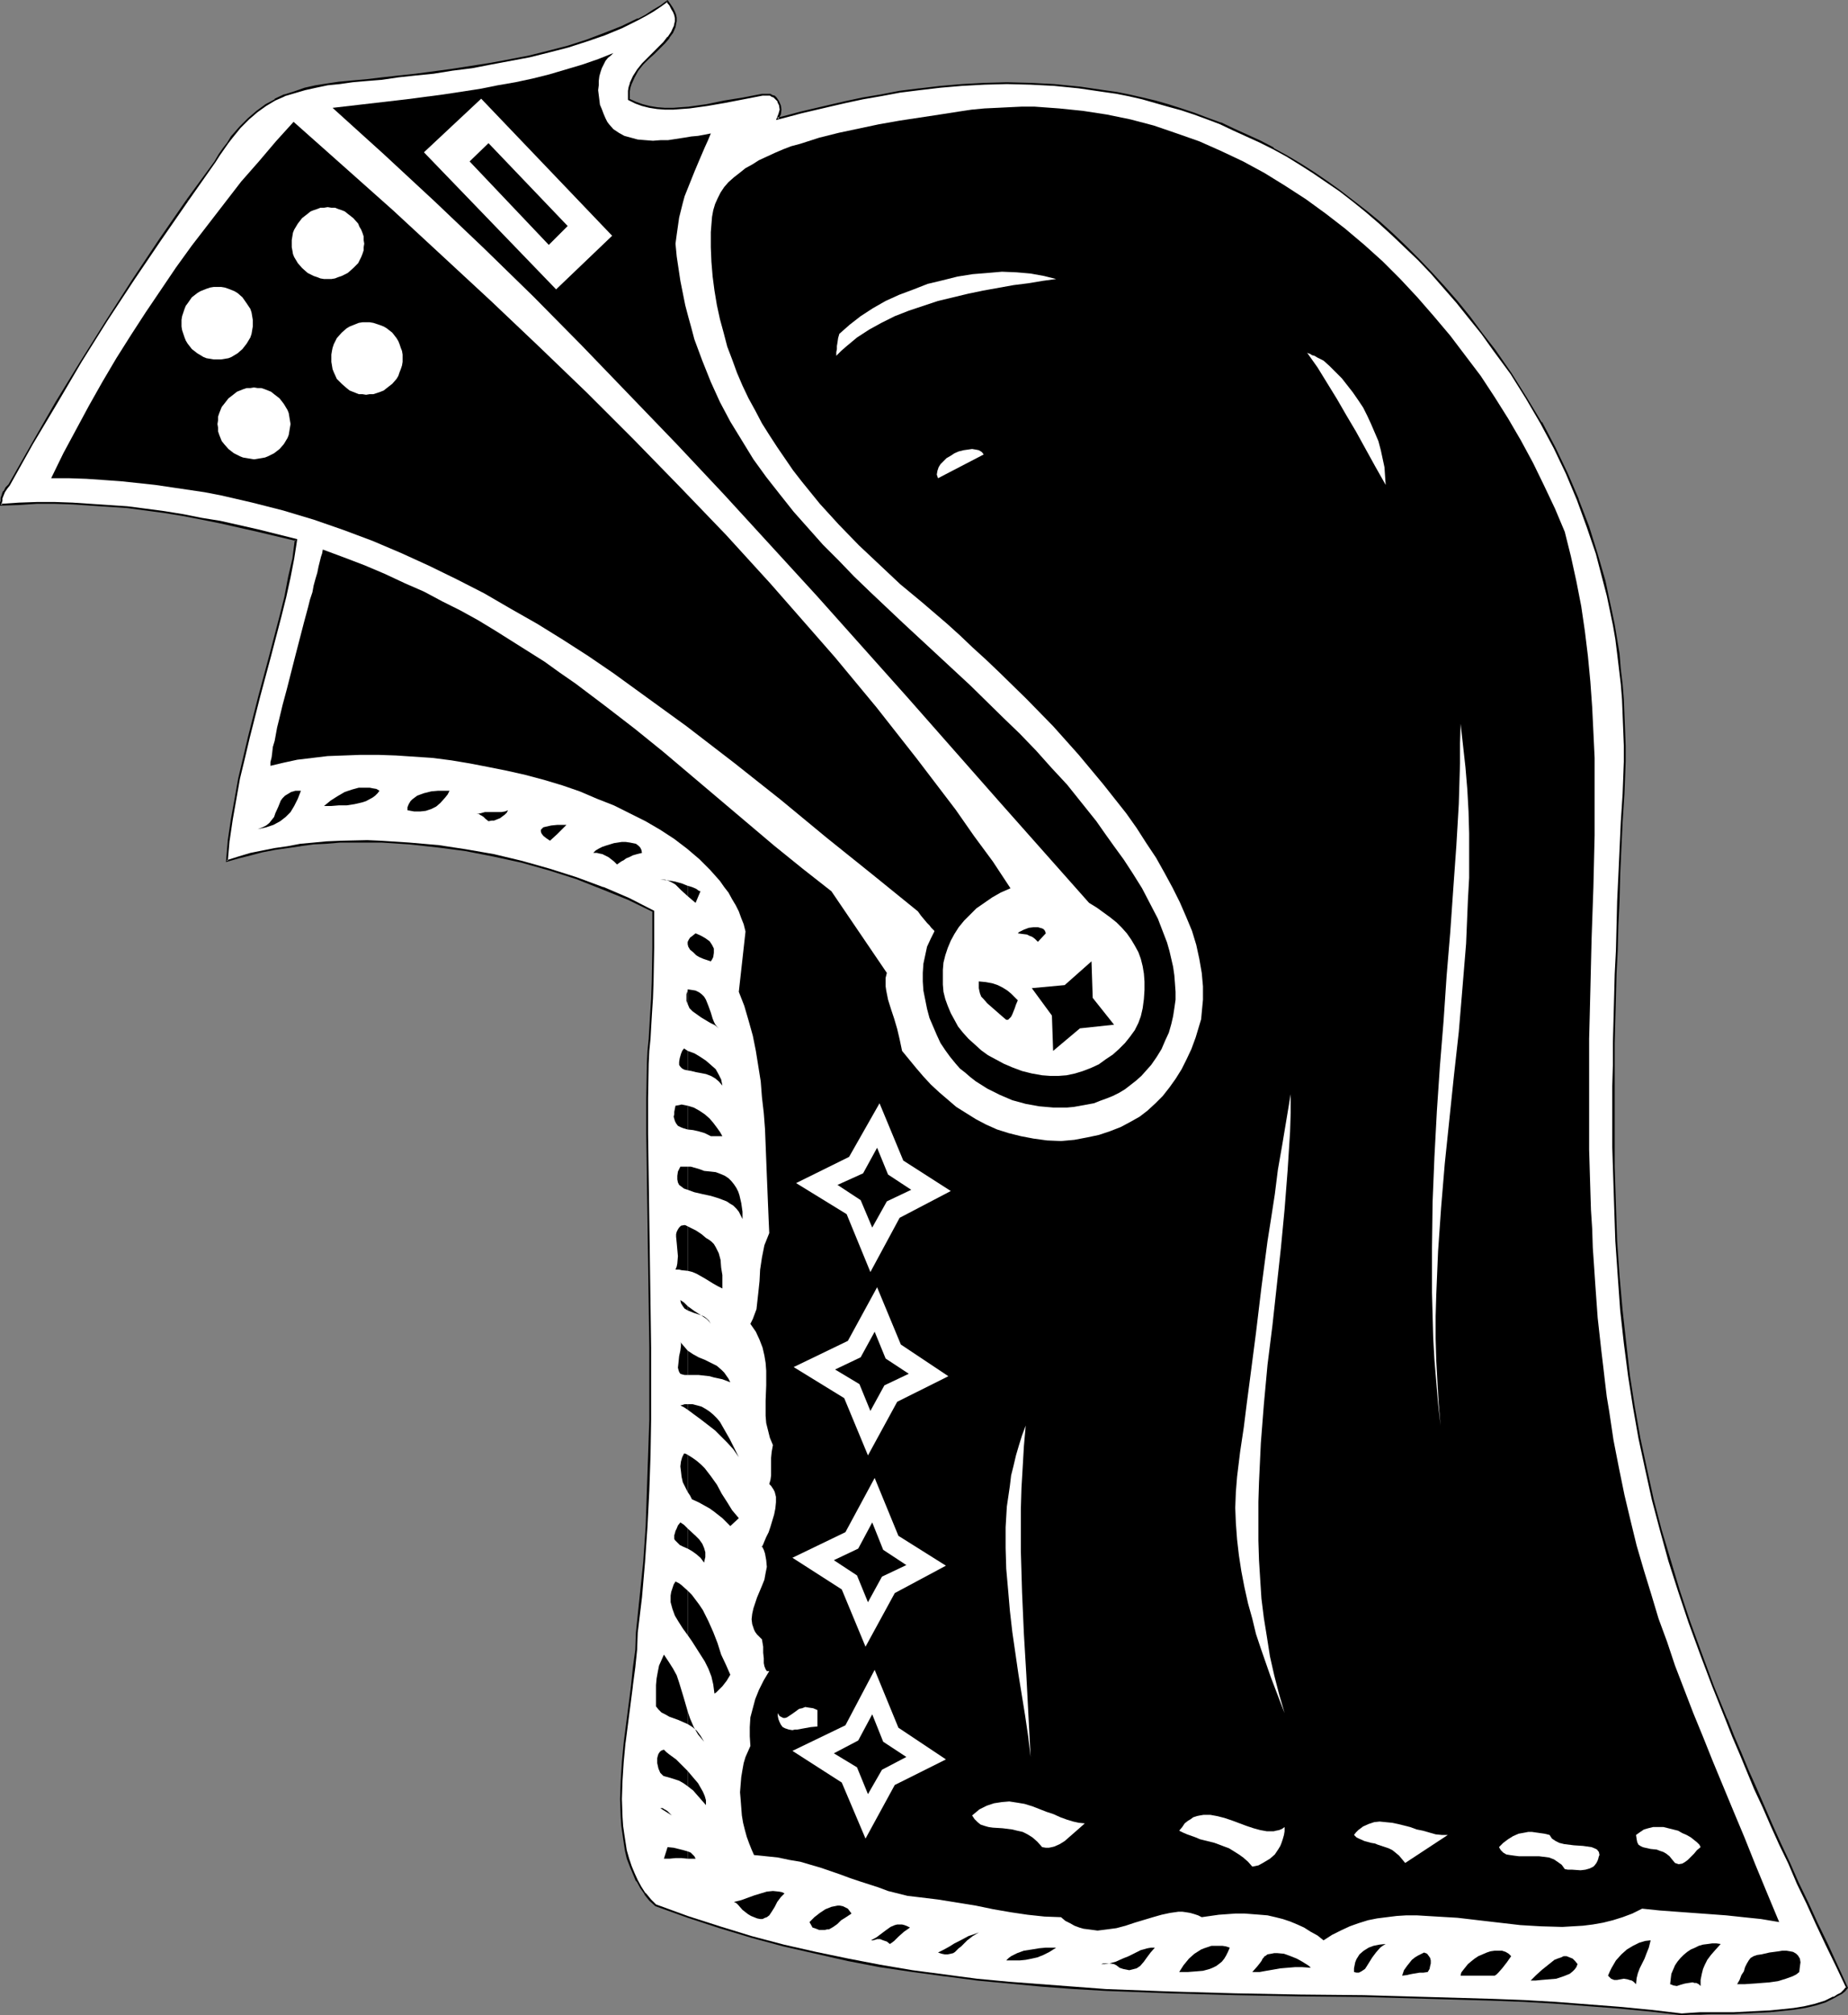 <?xml version="1.0" encoding="UTF-8" standalone="no"?>
<svg
   version="1.0"
   width="129.724mm"
   height="141.418mm"
   id="svg96"
   sodipodi:docname="Helmet - Silhouette 03.wmf"
   xmlns:inkscape="http://www.inkscape.org/namespaces/inkscape"
   xmlns:sodipodi="http://sodipodi.sourceforge.net/DTD/sodipodi-0.dtd"
   xmlns="http://www.w3.org/2000/svg"
   xmlns:svg="http://www.w3.org/2000/svg">
  <rect width="100%" height="100%" fill="#808080" stroke="none"/>
  <sodipodi:namedview
     id="namedview96"
     pagecolor="#ffffff"
     bordercolor="#000000"
     borderopacity="0.25"
     inkscape:showpageshadow="2"
     inkscape:pageopacity="0.0"
     inkscape:pagecheckerboard="0"
     inkscape:deskcolor="#d1d1d1"
     inkscape:document-units="mm" />
  <defs
     id="defs1">
    <pattern
       id="WMFhbasepattern"
       patternUnits="userSpaceOnUse"
       width="6"
       height="6"
       x="0"
       y="0" />
  </defs>
  <path
     style="fill:#ffffff;fill-opacity:1;fill-rule:evenodd;stroke:none"
     d="m 446.177,534.333 2.262,-0.162 2.586,-0.162 h 2.909 2.909 l 3.07,-0.162 h 3.232 l 6.464,-0.323 3.232,-0.323 3.07,-0.485 3.07,-0.485 2.747,-0.646 2.586,-0.808 2.101,-0.969 1.131,-0.646 0.97,-0.485 0.808,-0.808 0.808,-0.646 -2.747,-5.817 -2.747,-5.655 -2.586,-5.655 -2.586,-5.332 -2.424,-5.332 -2.424,-5.332 -2.262,-5.009 -2.262,-5.009 -2.262,-4.847 -2.101,-4.847 -2.101,-4.686 -1.939,-4.686 -1.778,-4.524 -1.939,-4.524 -3.555,-8.725 -3.232,-8.564 -2.909,-8.402 -2.909,-8.24 -2.424,-8.24 -2.262,-8.079 -2.101,-8.079 -1.939,-8.079 -1.616,-8.079 -1.454,-8.24 -1.293,-8.402 -1.131,-8.564 -0.97,-8.725 -0.646,-9.048 -0.323,-4.686 -0.323,-4.686 -0.162,-4.847 -0.323,-4.847 -0.162,-5.009 v -5.009 l -0.162,-5.17 v -16.158 -5.655 l 0.162,-5.817 0.162,-5.978 v -5.978 l 0.323,-6.301 0.162,-6.301 0.162,-6.463 0.323,-6.625 0.323,-6.786 0.323,-7.109 0.323,-7.109 0.323,-7.433 0.162,-4.201 0.162,-4.363 v -4.201 -4.201 l -0.485,-8.079 -0.323,-4.039 -0.323,-4.039 -0.485,-4.039 -0.646,-3.878 -0.646,-3.878 -0.646,-3.878 -0.97,-3.716 -0.808,-3.716 -1.939,-7.433 -2.424,-7.271 -2.586,-7.109 -3.07,-6.948 -3.232,-6.786 -3.555,-6.625 -3.878,-6.625 -4.04,-6.301 -4.363,-6.301 -3.394,-4.363 -3.394,-4.363 -3.232,-4.039 -3.394,-4.039 -3.394,-3.716 -3.394,-3.555 -3.555,-3.393 -3.394,-3.232 -3.394,-3.232 -3.555,-2.908 -3.555,-2.747 -3.394,-2.747 -3.555,-2.424 -3.555,-2.424 -3.555,-2.262 -3.555,-2.1 -3.394,-1.939 -3.555,-1.939 -3.555,-1.616 -3.555,-1.616 -3.394,-1.454 -3.555,-1.454 -3.394,-1.293 -3.555,-1.131 -3.394,-0.969 -3.555,-0.969 -3.394,-0.969 -3.394,-0.646 -3.394,-0.646 -3.394,-0.646 -6.626,-0.969 -6.464,-0.646 -6.302,-0.323 -6.302,-0.162 -5.979,0.162 -5.979,0.323 -5.656,0.485 -5.494,0.646 -5.333,0.808 -5.01,0.808 -4.686,0.969 -4.525,0.808 -4.363,0.969 -3.878,0.969 -3.555,0.969 -3.394,0.808 -1.454,0.323 -1.454,0.323 0.485,-0.969 0.162,-1.293 -0.162,-1.131 -0.323,-0.969 -0.646,-0.969 -0.485,-0.323 -0.485,-0.323 -0.646,-0.162 -0.646,-0.162 h -0.646 l -0.808,0.162 -5.01,0.808 -4.848,0.969 -4.848,0.969 -4.525,0.646 -2.262,0.162 h -2.101 -2.101 l -2.101,-0.162 -1.939,-0.323 -1.939,-0.323 -1.939,-0.646 -1.778,-0.969 v -1.131 l 0.162,-0.969 0.162,-1.131 0.162,-0.969 0.97,-1.777 0.97,-1.777 1.293,-1.616 1.454,-1.454 1.454,-1.454 1.454,-1.293 1.293,-1.454 1.293,-1.293 0.97,-1.454 0.646,-1.454 0.162,-0.808 V 5.655 4.847 l -0.162,-0.808 -0.323,-0.808 -0.323,-0.969 -0.646,-0.969 -0.646,-0.969 -1.778,1.293 -1.939,1.293 -2.101,1.131 -1.939,1.131 -4.363,2.1 -4.525,1.777 -4.848,1.777 -4.848,1.454 -5.171,1.454 -5.01,1.131 -5.171,1.131 -5.171,0.969 -5.171,0.808 -5.01,0.808 -5.01,0.646 -4.848,0.646 -4.525,0.485 -4.363,0.485 -4.04,0.323 -3.717,0.485 -3.394,0.323 -3.232,0.485 -3.07,0.485 -3.07,0.646 -2.747,0.808 -2.586,0.969 -2.424,1.131 -2.424,1.454 -2.424,1.616 -2.262,1.939 -2.262,2.262 -2.101,2.585 -1.131,1.454 -1.131,1.616 -1.131,1.616 -1.131,1.777 -7.272,10.341 -7.434,10.502 -6.949,10.664 -7.11,10.826 -6.787,10.664 -6.626,10.987 -6.302,10.987 -6.141,10.826 -0.808,0.808 -0.485,0.969 -0.485,0.808 -0.162,0.808 -0.162,0.808 v 0.485 l -0.162,0.485 v 0.162 l 4.848,-0.323 4.686,-0.162 h 4.848 l 4.686,0.162 4.848,0.162 4.848,0.323 4.848,0.485 5.01,0.646 4.848,0.646 4.848,0.808 5.01,0.808 5.01,0.969 9.858,2.262 10.181,2.424 -0.808,5.009 -0.97,5.009 -1.131,5.17 -1.131,5.17 -2.747,10.502 -2.909,10.664 -2.909,10.987 -1.293,5.332 -1.131,5.494 -1.131,5.494 -0.808,5.494 -0.808,5.332 -0.485,5.494 3.07,-0.969 3.07,-0.808 3.232,-0.808 3.394,-0.646 3.232,-0.485 3.394,-0.485 3.555,-0.323 3.394,-0.323 3.717,-0.162 3.555,-0.162 h 3.555 l 3.717,0.162 7.434,0.323 7.434,0.808 7.595,0.969 7.434,1.454 7.434,1.777 7.272,1.939 7.272,2.424 6.949,2.585 6.787,2.908 6.626,3.232 v 9.695 l -0.323,8.887 -0.162,4.524 -0.162,2.424 v 2.585 l -0.162,2.747 -0.323,2.908 -0.162,3.232 -0.323,3.393 v 9.21 9.371 l 0.162,18.743 0.323,19.066 0.323,18.904 -0.162,19.066 -0.162,9.533 -0.323,9.371 -0.485,9.533 -0.646,9.371 -0.808,9.371 -0.97,9.371 -0.323,4.524 -0.485,4.686 -0.485,4.847 -0.646,5.009 -1.293,10.018 -0.485,5.17 -0.323,5.009 -0.162,4.847 v 4.686 l 0.323,2.424 0.162,2.262 0.323,2.1 0.485,2.262 0.485,2.1 0.646,1.939 0.808,2.1 0.97,1.777 0.97,1.777 1.131,1.616 1.454,1.777 1.454,1.454 8.403,3.07 8.403,2.747 8.565,2.424 8.565,2.424 8.403,1.939 8.565,1.777 8.565,1.616 8.565,1.293 8.565,1.293 8.565,0.969 8.565,0.969 8.565,0.646 8.565,0.646 8.565,0.485 17.13,0.808 17.13,0.323 17.13,0.323 16.968,0.323 17.13,0.323 16.806,0.485 8.565,0.485 8.403,0.485 8.403,0.485 8.403,0.646 8.403,0.969 z"
     id="path1" />
  <path
     style="fill:#000000;fill-opacity:1;fill-rule:evenodd;stroke:none"
     d="m 446.177,534.495 2.262,-0.162 h 2.586 l 2.909,-0.162 h 2.909 3.07 l 3.232,-0.162 6.464,-0.323 3.232,-0.323 3.07,-0.323 v 0 l 3.07,-0.485 2.747,-0.646 2.586,-0.808 v 0 l 2.262,-1.131 v 0 l 1.131,-0.646 0.97,-0.485 v 0 l 0.808,-0.646 0.808,-0.969 -2.747,-5.978 -2.586,-5.655 -2.747,-5.655 -2.424,-5.332 -2.586,-5.332 -2.262,-5.17 -2.424,-5.17 -2.262,-5.009 -2.101,-4.847 -2.101,-4.847 -2.101,-4.686 -1.939,-4.686 -1.939,-4.524 -1.778,-4.524 v 0.162 l -3.555,-8.725 -3.232,-8.725 -3.07,-8.402 -2.747,-8.24 -2.424,-8.079 -2.424,-8.079 -2.101,-8.079 -1.778,-8.079 -1.778,-8.24 -1.454,-8.24 -1.293,-8.24 -0.97,-8.564 v 0 l -0.97,-8.725 -0.808,-9.048 -0.323,-4.686 -0.323,-4.686 -0.323,-9.695 -0.162,-5.009 -0.162,-5.009 v -5.17 -16.158 -5.655 -5.817 l 0.323,-11.957 0.162,-6.301 0.323,-6.301 0.162,-6.463 0.323,-6.625 0.162,-6.786 0.646,-14.219 0.485,-7.433 0.162,-4.201 0.162,-4.363 v -4.201 l -0.162,-4.201 -0.323,-8.079 -0.323,-4.039 -0.485,-4.039 -0.323,-4.039 v 0 l -0.646,-3.878 -0.646,-3.878 -0.808,-3.878 -0.808,-3.716 -0.808,-3.878 -2.101,-7.271 -2.262,-7.271 -2.747,-7.109 v -0.162 l -2.909,-6.786 -3.232,-6.786 -3.555,-6.786 h -0.162 l -3.878,-6.463 -4.04,-6.463 -4.363,-6.301 -3.394,-4.363 -3.232,-4.363 v 0 l -3.394,-4.201 -3.394,-3.878 -3.394,-3.716 -3.394,-3.555 -3.394,-3.393 -3.555,-3.393 -3.394,-3.07 -3.555,-2.908 v 0 l -3.555,-2.747 -3.555,-2.747 -3.394,-2.424 -3.555,-2.424 -3.555,-2.262 -3.555,-2.1 -3.555,-1.939 v -0.162 l -3.394,-1.777 -3.555,-1.616 -3.555,-1.616 -3.394,-1.616 h -0.162 l -3.555,-1.293 -3.394,-1.293 -3.394,-1.131 -3.555,-1.131 -3.394,-0.969 -3.394,-0.808 -3.555,-0.808 -3.232,-0.646 -3.394,-0.485 -6.626,-0.969 h -0.162 l -6.464,-0.646 -6.302,-0.323 -6.302,-0.162 -5.979,0.162 -5.979,0.323 -5.656,0.485 -5.494,0.646 h -0.162 l -5.171,0.646 -5.01,0.969 -4.848,0.808 -4.525,0.969 -4.202,0.969 -7.595,1.777 -4.848,1.293 -1.454,0.323 0.323,0.323 0.646,-1.131 0.162,-1.293 -0.162,-1.131 -0.485,-1.131 -0.646,-0.969 -0.485,-0.485 -0.646,-0.162 v 0 l -0.485,-0.323 h -0.808 -0.646 -0.808 l -5.01,0.969 -5.01,0.808 -4.686,0.969 -4.686,0.646 h 0.162 l -2.262,0.162 -2.101,0.162 h -2.101 l -2.101,-0.162 v 0 l -1.939,-0.323 -1.939,-0.485 -1.778,-0.646 v 0 l -1.778,-0.808 0.162,0.162 v -1.131 -0.969 0 l 0.162,-0.969 0.323,-0.969 v 0 l 0.808,-1.777 v 0 l 0.97,-1.777 v 0 l 1.293,-1.616 1.454,-1.454 1.454,-1.293 1.454,-1.454 1.454,-1.454 1.131,-1.293 v -0.162 l 0.97,-1.293 0.646,-1.454 v 0 l 0.162,-0.808 V 6.301 l 0.162,-0.646 v -0.969 l -0.162,-0.808 -0.323,-0.808 v 0 l -0.485,-0.969 v 0 L 177.921,1.131 177.113,0 l -1.939,1.454 -1.939,1.131 -1.939,1.293 -2.101,1.131 V 4.847 l -4.363,2.1 -4.525,1.777 v 0 l -4.686,1.777 -5.01,1.616 -5.01,1.293 -5.171,1.293 -5.01,0.969 -5.171,0.969 -5.171,0.808 -5.171,0.808 -4.848,0.646 v 0 l -4.848,0.646 -4.525,0.485 -4.363,0.485 -4.04,0.485 -3.717,0.323 -3.394,0.323 h -0.162 l -3.232,0.485 -3.07,0.485 -2.909,0.646 -2.747,0.969 -2.586,0.808 h -0.162 l -2.424,1.131 v 0.162 l -2.424,1.293 -2.424,1.777 v 0 l -2.262,1.939 -2.262,2.262 -2.262,2.585 v 0 l -0.97,1.616 -1.131,1.454 -1.131,1.616 -1.131,1.939 -7.434,10.179 0.485,0.323 7.272,-10.341 1.131,-1.777 1.131,-1.616 1.131,-1.616 1.131,-1.454 v 0 l 2.101,-2.585 2.262,-2.262 2.262,-1.939 v 0 l 2.262,-1.616 2.424,-1.454 v 0 l 2.586,-1.131 h -0.162 l 2.747,-0.808 2.747,-0.808 2.909,-0.646 3.07,-0.646 3.232,-0.323 v 0 l 3.394,-0.485 3.717,-0.323 4.04,-0.323 4.363,-0.646 4.525,-0.485 4.848,-0.485 v 0 l 5.01,-0.808 5.171,-0.646 5.01,-0.969 5.171,-0.969 5.171,-0.969 5.171,-1.293 5.01,-1.293 5.01,-1.616 4.686,-1.616 v 0 l 4.686,-1.939 4.202,-2.1 v 0 l 2.101,-1.131 1.939,-1.131 1.939,-1.293 1.778,-1.293 h -0.323 l 0.808,0.969 0.485,0.969 v 0 l 0.485,0.808 v 0 l 0.323,0.808 0.162,0.808 v 0 0.808 l -0.162,0.646 v 0 l -0.162,0.808 V 6.948 l -0.646,1.454 v 0 l -0.97,1.454 V 9.695 l -1.131,1.454 -1.293,1.293 -1.454,1.454 -1.454,1.454 -1.454,1.454 -1.293,1.616 v 0 l -1.131,1.777 v 0 l -0.808,1.777 v 0.162 l -0.323,0.969 -0.162,0.969 v 0.162 0.969 1.293 l 1.939,0.969 v 0 l 1.778,0.646 1.939,0.485 2.101,0.323 v 0 l 2.101,0.162 h 2.101 l 2.101,-0.162 2.262,-0.162 v 0 l 4.686,-0.646 4.686,-0.808 5.01,-0.969 5.01,-0.969 h 0.808 -0.162 0.646 v 0 h 0.646 l 0.485,0.323 v 0 l 0.485,0.162 v 0 l 0.323,0.323 v 0 l 0.808,0.808 h -0.162 l 0.485,0.969 v 0 l 0.162,1.131 v 0 l -0.323,1.131 v 0 l -0.646,1.616 1.939,-0.485 4.848,-1.293 7.595,-1.777 4.202,-0.969 4.525,-0.969 4.686,-0.808 5.171,-0.969 5.171,-0.646 v 0 l 5.494,-0.646 5.656,-0.485 5.979,-0.323 5.979,-0.162 6.302,0.162 6.302,0.323 6.464,0.646 v 0 l 6.626,0.969 3.394,0.485 3.232,0.646 3.555,0.808 3.394,0.969 3.394,0.969 3.555,0.969 3.394,1.131 3.555,1.293 3.394,1.293 v 0 l 3.394,1.616 3.555,1.616 3.555,1.616 3.555,1.777 v 0 l 3.555,1.939 3.394,2.1 3.555,2.262 3.555,2.424 3.555,2.424 3.555,2.747 3.394,2.747 v 0 l 3.394,2.908 3.555,3.232 3.394,3.232 3.555,3.393 3.394,3.555 3.394,3.878 3.394,3.878 3.232,4.039 v 0 l 3.394,4.201 3.232,4.524 4.525,6.14 4.04,6.463 3.878,6.625 v 0 l 3.555,6.625 3.232,6.786 2.909,6.948 v 0 l 2.586,7.109 2.424,7.109 1.939,7.433 0.97,3.716 0.808,3.878 0.808,3.878 0.646,3.716 0.485,3.878 v 0 l 0.485,4.039 0.485,4.039 0.323,4.039 0.323,8.079 0.162,4.201 v 4.201 l -0.162,4.363 -0.162,4.201 -0.485,7.433 -0.646,14.219 -0.323,6.786 -0.162,6.625 -0.162,6.463 -0.323,6.301 -0.162,6.301 -0.323,11.957 v 5.817 l -0.162,5.655 v 16.158 l 0.162,5.17 0.162,5.009 0.162,5.009 0.323,9.695 0.323,4.686 0.323,4.686 0.646,9.048 0.97,8.725 v 0 l 1.131,8.725 1.293,8.24 1.454,8.24 1.778,8.24 1.778,8.079 2.101,7.917 2.262,8.24 2.586,8.079 2.747,8.24 3.07,8.402 3.232,8.564 3.555,8.887 v 0 l 1.778,4.524 1.939,4.524 1.939,4.686 1.939,4.686 2.262,4.847 2.101,4.847 2.262,5.009 2.424,5.009 2.262,5.332 2.586,5.332 2.424,5.332 2.586,5.494 2.747,5.655 2.747,5.817 v -0.323 l -0.646,0.808 -0.808,0.808 v 0 l -0.97,0.485 -0.97,0.646 v -0.162 l -2.262,1.131 v 0 l -2.586,0.808 -2.747,0.646 -2.909,0.485 v 0 l -3.07,0.323 -3.232,0.323 -6.464,0.323 -3.232,0.162 h -3.07 -2.909 -2.909 l -2.586,0.162 -2.262,0.162 z"
     id="path2" />
  <path
     style="fill:#000000;fill-opacity:1;fill-rule:evenodd;stroke:none"
     d="m 49.45,52.997 -7.272,10.502 -7.11,10.664 -6.949,10.826 -6.787,10.826 -6.626,10.826 -6.302,10.987 -6.141,10.826 v 0 l -0.808,0.808 v 0 l -0.485,0.969 H 0.808 l -0.323,0.808 v 0.162 L 0.162,132.008 v 0.646 0.162 L 0,133.301 v 0 0.323 0.162 0.323 l 5.01,-0.162 4.686,-0.323 h 4.848 l 4.686,0.162 4.848,0.323 4.848,0.323 4.848,0.323 v 0 l 4.848,0.646 4.848,0.646 5.01,0.808 5.01,0.969 4.848,0.969 10.019,2.262 10.181,2.424 -0.323,-0.323 -0.646,5.009 -1.131,4.847 -0.97,5.17 -1.293,5.17 -2.747,10.502 -2.909,10.826 -2.747,10.826 -1.293,5.494 -1.293,5.494 -0.97,5.494 -0.97,5.332 -0.808,5.494 v 0 l -0.485,5.817 3.394,-0.969 3.232,-0.808 3.07,-0.808 3.394,-0.646 3.394,-0.485 3.394,-0.485 h -0.162 l 3.555,-0.485 3.394,-0.162 3.717,-0.323 h 7.11 3.717 l 7.434,0.485 7.434,0.808 v 0 l 7.434,0.969 7.434,1.454 7.434,1.616 7.434,2.1 7.11,2.262 6.949,2.747 v 0 l 6.787,2.747 6.626,3.232 -0.162,-0.162 v 9.695 l -0.162,8.887 -0.162,4.524 -0.162,2.424 -0.162,2.585 -0.162,2.747 -0.162,2.908 -0.323,3.232 -0.162,3.393 -0.162,9.21 v 9.371 l 0.808,56.713 v 19.066 l -0.323,9.533 -0.323,9.371 -0.323,9.533 -0.646,9.371 -0.97,9.371 -0.97,9.371 -0.162,4.524 -0.646,4.686 -0.485,4.847 v 0 l -1.939,15.027 v 0 l -0.485,5.17 -0.323,5.009 -0.162,4.847 0.162,4.686 0.162,2.424 0.323,2.262 v 0 l 0.323,2.262 0.323,2.1 0.485,2.1 0.808,2.1 0.808,1.939 v 0 l 0.808,1.939 h 0.162 l 0.97,1.777 1.131,1.616 v 0.162 l 1.293,1.616 1.616,1.454 8.565,3.07 8.403,2.747 8.565,2.585 8.403,2.262 8.565,1.939 8.565,1.939 8.403,1.616 8.726,1.293 8.403,1.131 h 0.162 l 8.565,1.131 8.565,0.808 8.565,0.808 8.565,0.646 8.565,0.485 17.13,0.646 17.13,0.485 17.13,0.323 16.968,0.162 17.13,0.485 16.806,0.485 8.565,0.323 8.403,0.485 8.403,0.646 8.403,0.646 8.403,0.808 8.242,0.969 v -0.485 l -8.242,-0.969 -8.403,-0.808 -8.403,-0.646 -8.403,-0.646 -8.403,-0.485 -8.565,-0.323 -16.806,-0.485 -17.13,-0.485 -16.968,-0.162 -17.13,-0.323 -17.13,-0.485 -17.13,-0.646 -8.565,-0.646 -8.565,-0.646 -8.565,-0.646 -8.565,-0.808 -8.565,-1.131 v 0 l -8.565,-1.131 -8.565,-1.454 -8.403,-1.616 -8.565,-1.777 -8.565,-1.939 -8.565,-2.262 -8.403,-2.585 -8.565,-2.747 -8.403,-3.07 0.162,0.162 -1.454,-1.454 -1.454,-1.777 v 0.162 l -1.131,-1.777 -0.97,-1.777 v 0 l -0.808,-1.777 v 0 l -0.808,-1.939 -0.646,-1.939 -0.646,-2.262 -0.323,-2.1 -0.323,-2.1 v 0 l -0.323,-2.262 -0.162,-2.424 -0.162,-4.686 0.162,-4.847 0.323,-5.009 0.485,-5.17 v 0.162 l 1.939,-15.027 v -0.162 l 0.646,-4.847 0.485,-4.686 0.162,-4.524 1.131,-9.371 0.808,-9.371 0.646,-9.371 0.485,-9.533 0.323,-9.371 0.162,-9.533 v -19.066 l -0.808,-56.713 v -9.371 l 0.162,-9.21 0.162,-3.393 0.323,-3.232 0.162,-2.908 0.162,-2.747 0.162,-2.585 0.162,-2.424 0.162,-4.524 0.162,-8.887 v -9.856 l -6.626,-3.393 -6.787,-2.908 h -0.162 l -6.949,-2.585 -7.11,-2.262 -7.434,-2.1 -7.434,-1.777 -7.434,-1.293 -7.434,-1.131 h -0.162 l -7.434,-0.646 -7.434,-0.485 -3.717,-0.162 -7.11,0.162 -3.717,0.162 -3.394,0.323 -3.555,0.323 v 0 l -3.394,0.646 -3.394,0.485 -3.232,0.646 -3.232,0.646 -3.232,0.969 -3.07,0.969 0.323,0.162 0.485,-5.494 v 0.162 l 0.808,-5.494 0.97,-5.494 0.97,-5.494 1.293,-5.332 1.293,-5.494 2.747,-10.826 2.909,-10.826 2.747,-10.502 1.293,-5.17 1.131,-5.17 0.97,-5.009 0.808,-5.17 -10.342,-2.585 -10.019,-2.262 -5.01,-0.808 -4.848,-0.969 -5.01,-0.808 -4.848,-0.646 -5.01,-0.646 v 0 l -4.848,-0.323 -4.848,-0.323 -4.848,-0.323 -4.686,-0.162 H 9.696 l -4.686,0.162 -4.848,0.323 0.323,0.323 v -0.162 0 -0.323 -0.162 l 0.162,-0.485 v 0 -0.646 l 0.323,-0.808 v 0 l 0.323,-0.808 v 0 l 0.646,-0.969 v 0 l 0.646,-0.808 6.141,-10.987 6.464,-10.826 6.464,-10.987 6.787,-10.826 7.11,-10.826 7.11,-10.502 7.272,-10.502 z"
     id="path3" />
  <path
     style="fill:#000000;fill-opacity:1;fill-rule:evenodd;stroke:none"
     d="m 451.187,526.739 v -1.616 l 0.323,-1.616 0.323,-1.293 0.485,-1.131 0.646,-1.293 0.97,-1.293 1.131,-1.293 1.454,-1.616 -1.131,-0.162 h -1.131 l -1.131,0.162 -1.293,0.162 -1.131,0.323 -0.97,0.485 -1.131,0.485 -0.97,0.646 -0.97,0.808 -0.808,0.808 -0.808,0.969 -0.646,0.969 -0.485,1.131 -0.485,1.131 -0.162,1.293 -0.162,1.454 0.485,0.162 0.323,0.162 0.97,0.162 0.97,-0.323 1.131,-0.323 0.97,-0.162 1.131,-0.162 0.485,0.162 h 0.485 l 0.646,0.323 z"
     id="path4" />
  <path
     style="fill:#000000;fill-opacity:1;fill-rule:evenodd;stroke:none"
     d="m 182.446,491.031 v 1.939 h 2.101 l -0.323,-0.646 -0.485,-0.485 -0.485,-0.485 z"
     id="path5" />
  <path
     style="fill:#000000;fill-opacity:1;fill-rule:evenodd;stroke:none"
     d="m 182.446,469.703 v 4.039 l 1.454,1.131 1.131,1.293 1.131,1.293 1.131,1.293 v -1.293 l -0.323,-1.131 -0.485,-1.131 -0.646,-1.131 -0.646,-1.131 -0.97,-1.131 z"
     id="path6" />
  <path
     style="fill:#000000;fill-opacity:1;fill-rule:evenodd;stroke:none"
     d="m 182.446,453.868 v 3.393 l 1.293,0.808 1.131,0.969 0.97,1.293 0.97,1.616 -1.616,-1.939 -1.131,-1.939 -0.97,-2.262 z"
     id="path7" />
  <path
     style="fill:#000000;fill-opacity:1;fill-rule:evenodd;stroke:none"
     d="m 182.446,421.876 v 11.795 l 1.131,1.616 1.131,1.777 1.131,1.777 1.131,1.777 0.97,1.939 0.808,2.1 0.485,2.1 0.323,2.424 0.485,-0.323 0.485,-0.485 0.485,-0.485 0.646,-0.646 1.131,-1.454 0.97,-1.616 -1.131,-2.585 -1.293,-2.747 -0.97,-3.07 -1.131,-2.908 -1.293,-2.908 -1.454,-2.908 -0.97,-1.454 -0.97,-1.293 -0.97,-1.293 z"
     id="path8" />
  <path
     style="fill:#000000;fill-opacity:1;fill-rule:evenodd;stroke:none"
     d="m 182.446,405.395 v 5.332 l 1.131,0.646 1.131,0.808 1.131,0.969 0.485,0.646 0.485,0.646 0.162,-0.808 0.162,-0.646 v -1.293 l -0.323,-1.131 -0.485,-1.131 -0.808,-1.131 -0.97,-0.969 z"
     id="path9" />
  <path
     style="fill:#000000;fill-opacity:1;fill-rule:evenodd;stroke:none"
     d="m 182.446,385.845 v 9.856 l 0.646,0.969 0.485,0.969 1.778,0.808 1.454,0.808 1.454,0.808 1.131,0.808 2.262,1.777 2.101,2.1 2.262,-2.1 -1.778,-2.1 -1.293,-2.1 -1.454,-2.262 -1.293,-2.424 -1.616,-2.262 -1.616,-2.1 -0.97,-0.969 -1.131,-0.969 -1.131,-0.808 z"
     id="path10" />
  <path
     style="fill:#000000;fill-opacity:1;fill-rule:evenodd;stroke:none"
     d="m 182.446,372.434 v 1.454 l 3.717,2.747 3.555,2.747 1.616,1.616 1.616,1.616 1.616,1.777 1.454,2.1 -1.131,-2.262 -1.293,-2.585 -1.293,-2.262 -1.293,-2.262 -0.808,-0.969 -0.97,-0.969 -0.97,-0.808 -0.97,-0.646 -1.131,-0.646 -1.131,-0.323 -1.293,-0.323 z"
     id="path11" />
  <path
     style="fill:#000000;fill-opacity:1;fill-rule:evenodd;stroke:none"
     d="m 182.446,358.215 v 6.463 h 1.131 1.778 l 1.454,0.162 1.454,0.162 1.131,0.323 2.262,0.485 2.101,0.808 -0.485,-0.969 -1.131,-1.616 -0.646,-0.646 -1.293,-1.131 -1.616,-0.808 -1.616,-0.808 -1.616,-0.646 -1.454,-0.808 z"
     id="path12" />
  <path
     style="fill:#000000;fill-opacity:1;fill-rule:evenodd;stroke:none"
     d="m 182.446,346.42 v 1.131 l 1.616,0.646 1.939,0.646 0.808,0.323 0.646,0.485 0.646,0.646 0.485,0.808 -0.485,-0.646 -0.646,-0.646 -1.454,-0.969 -1.778,-1.131 z"
     id="path13" />
  <path
     style="fill:#000000;fill-opacity:1;fill-rule:evenodd;stroke:none"
     d="m 182.446,325.253 v 11.795 l 1.293,0.323 1.131,0.485 2.262,1.293 2.101,1.293 1.131,0.646 1.293,0.646 v -1.777 -1.777 l -0.323,-1.939 -0.162,-2.1 -0.485,-1.777 -0.485,-0.969 -0.323,-0.646 -0.485,-0.808 -0.646,-0.646 -0.646,-0.485 -0.808,-0.485 -1.131,-0.969 -1.454,-0.969 -0.646,-0.323 -0.646,-0.323 z"
     id="path14" />
  <path
     style="fill:#000000;fill-opacity:1;fill-rule:evenodd;stroke:none"
     d="m 182.446,309.419 v 6.14 l 1.778,0.646 2.101,0.485 2.262,0.485 2.101,0.646 2.101,0.808 0.97,0.646 0.808,0.485 0.808,0.808 0.646,0.808 0.485,0.969 0.485,0.969 v -1.939 l -0.323,-2.262 -0.485,-2.1 -0.323,-0.969 -0.485,-0.969 -0.646,-0.969 -0.646,-0.808 -0.808,-0.808 -0.97,-0.646 -1.131,-0.485 -1.293,-0.485 -1.454,-0.162 -1.616,-0.162 -1.293,-0.485 -1.131,-0.323 -1.131,-0.323 z"
     id="path15" />
  <path
     style="fill:#000000;fill-opacity:1;fill-rule:evenodd;stroke:none"
     d="m 182.446,293.261 v 6.301 l 1.454,0.162 1.454,0.323 1.616,0.485 1.616,0.808 h 3.07 l -0.646,-1.131 -0.808,-1.131 -0.97,-1.293 -0.97,-1.131 -1.293,-1.131 -1.454,-0.969 -1.454,-0.808 z"
     id="path16" />
  <path
     style="fill:#000000;fill-opacity:1;fill-rule:evenodd;stroke:none"
     d="m 182.446,278.719 v 5.17 l 0.97,0.162 1.293,0.323 2.586,0.485 1.293,0.485 1.131,0.646 0.97,0.808 0.97,1.131 -0.323,-1.616 -0.646,-1.293 -0.808,-1.454 -1.293,-1.131 -1.293,-1.131 -1.454,-0.969 -1.616,-0.969 z"
     id="path17" />
  <path
     style="fill:#000000;fill-opacity:1;fill-rule:evenodd;stroke:none"
     d="m 182.446,262.723 v 3.555 l 0.485,1.131 0.808,0.808 1.131,0.808 1.131,0.808 2.424,1.454 1.293,0.646 0.97,0.808 -0.485,-0.485 -0.485,-0.646 -0.323,-0.646 -0.323,-0.808 -0.485,-1.616 -0.646,-1.777 -0.646,-1.616 -0.485,-0.808 -0.646,-0.646 -0.646,-0.485 -0.97,-0.485 -0.97,-0.162 -1.131,-0.162 z"
     id="path18" />
  <path
     style="fill:#000000;fill-opacity:1;fill-rule:evenodd;stroke:none"
     d="m 182.446,249.797 v 0.646 l 0.162,0.646 0.485,0.808 0.808,0.646 0.808,0.808 0.808,0.485 1.131,0.485 0.97,0.323 0.97,0.323 0.323,-0.485 0.323,-0.646 0.162,-1.131 v -1.131 l -0.485,-0.969 -0.646,-0.969 -1.131,-0.808 -1.131,-0.646 -1.454,-0.646 -0.808,0.646 -0.646,0.485 -0.323,0.485 z"
     id="path19" />
  <path
     style="fill:#000000;fill-opacity:1;fill-rule:evenodd;stroke:none"
     d="m 182.446,234.932 v 2.747 l 1.131,0.969 0.97,0.808 1.293,-3.07 -0.485,-0.162 -0.646,-0.485 -1.131,-0.485 z"
     id="path20" />
  <path
     style="fill:#000000;fill-opacity:1;fill-rule:evenodd;stroke:none"
     d="m 434.057,526.255 0.162,-1.616 0.323,-1.293 0.485,-1.293 0.646,-1.293 0.646,-1.293 0.485,-1.293 0.646,-1.616 0.485,-1.939 -1.454,0.162 -1.616,0.485 -1.616,0.808 -1.616,0.969 -1.454,1.293 -1.454,1.616 -1.131,1.939 -0.485,0.969 -0.485,1.131 0.485,0.485 0.323,0.323 0.808,0.323 h 0.808 l 1.778,-0.323 0.97,0.162 0.485,0.162 0.646,0.162 0.485,0.323 z"
     id="path21" />
  <path
     style="fill:#000000;fill-opacity:1;fill-rule:evenodd;stroke:none"
     d="m 460.883,526.255 h 1.939 l 2.262,-0.162 2.262,-0.162 2.101,-0.162 2.262,-0.323 2.101,-0.646 1.778,-0.646 0.97,-0.485 0.808,-0.646 0.162,-1.454 0.162,-1.131 -0.162,-0.969 -0.485,-0.808 -0.485,-0.485 -0.808,-0.485 -0.808,-0.162 -0.97,-0.162 h -1.131 l -0.97,0.162 -2.424,0.323 -2.101,0.485 -1.131,0.162 -0.97,0.323 -0.808,0.485 -0.485,0.646 -0.485,0.808 -0.485,0.969 -0.323,1.131 -0.646,0.969 -0.485,1.293 z"
     id="path22" />
  <path
     style="fill:#000000;fill-opacity:1;fill-rule:evenodd;stroke:none"
     d="m 406.1,525.285 h 1.293 l 1.616,-0.162 1.939,-0.162 1.939,-0.162 1.939,-0.646 1.616,-0.646 0.808,-0.646 0.485,-0.485 0.485,-0.646 0.323,-0.808 -0.646,-0.808 -0.646,-0.646 -0.808,-0.323 -0.808,-0.323 h -0.808 l -0.646,0.323 -0.97,0.323 -0.808,0.323 -1.616,1.293 -1.616,1.293 -1.616,1.454 -0.808,0.808 z"
     id="path23" />
  <path
     style="fill:#000000;fill-opacity:1;fill-rule:evenodd;stroke:none"
     d="m 372.003,523.993 1.293,-0.162 0.646,-0.162 0.808,-0.162 1.939,-0.323 h 0.97 l 1.131,-0.162 0.485,-0.808 0.162,-0.808 0.162,-0.646 v -0.808 l -0.162,-0.646 -0.323,-0.485 -0.485,-0.646 -0.808,-0.323 -1.616,0.808 -0.808,0.485 -0.808,0.646 -0.646,0.808 -0.646,0.808 -0.808,1.131 z"
     id="path24" />
  <path
     style="fill:#000000;fill-opacity:1;fill-rule:evenodd;stroke:none"
     d="m 387.516,523.993 h 9.05 l 0.485,-0.323 0.485,-0.485 1.131,-1.293 1.131,-1.454 1.131,-1.616 -0.646,-0.646 -0.808,-0.485 -0.97,-0.323 h -0.97 -0.97 l -1.131,0.162 -0.97,0.323 -1.131,0.485 -1.131,0.485 -0.97,0.646 -0.808,0.646 -0.97,0.808 -0.646,0.808 -0.646,0.808 -0.485,0.646 z"
     id="path25" />
  <path
     style="fill:#000000;fill-opacity:1;fill-rule:evenodd;stroke:none"
     d="m 312.857,523.023 h 2.262 l 2.101,-0.162 1.939,-0.162 1.778,-0.485 0.808,-0.323 0.97,-0.485 0.646,-0.485 0.808,-0.646 0.646,-0.808 0.485,-0.808 0.485,-0.969 0.485,-1.131 -0.97,-0.323 -0.97,-0.162 h -0.97 -0.97 -0.97 l -0.97,0.323 -0.97,0.323 -0.808,0.323 -1.778,1.131 -1.454,1.293 -1.454,1.777 z"
     id="path26" />
  <path
     style="fill:#000000;fill-opacity:1;fill-rule:evenodd;stroke:none"
     d="m 332.249,523.023 h 1.939 l 1.778,-0.323 3.717,-0.646 1.939,-0.162 1.939,-0.162 h 1.939 l 2.262,0.162 -0.485,-0.485 -0.485,-0.323 -1.293,-0.808 -1.454,-0.808 -1.616,-0.646 -1.778,-0.646 -1.778,-0.162 h -0.808 l -0.808,0.162 -0.97,0.162 -0.646,0.485 h -0.162 l -0.162,0.323 -0.323,0.323 -0.323,0.646 -0.485,0.646 -0.646,0.808 z"
     id="path27" />
  <path
     style="fill:#000000;fill-opacity:1;fill-rule:evenodd;stroke:none"
     d="m 359.236,523.023 0.646,0.162 h 0.646 l 0.646,-0.323 0.485,-0.323 0.485,-0.323 0.323,-0.485 0.808,-1.293 0.808,-1.293 0.97,-1.293 1.131,-1.293 0.646,-0.485 0.808,-0.485 -1.616,0.162 -1.616,0.323 -1.293,0.485 -1.293,0.808 -1.131,0.969 -0.808,1.293 -0.323,0.808 -0.162,0.808 -0.162,0.808 z"
     id="path28" />
  <path
     style="fill:#000000;fill-opacity:1;fill-rule:evenodd;stroke:none"
     d="m 297.02,521.892 0.97,0.323 0.808,0.162 0.808,0.162 0.646,-0.162 0.646,-0.162 0.646,-0.162 0.97,-0.646 0.97,-1.131 0.808,-1.131 0.97,-1.293 1.131,-1.293 h -0.97 l -0.97,0.162 -1.778,0.485 -1.616,0.808 -1.616,0.808 -1.616,0.646 -1.778,0.808 -1.778,0.485 -1.131,0.162 h -0.97 v 0 l 0.485,-0.162 h 0.485 0.808 0.646 l 0.97,0.162 0.646,0.323 z"
     id="path29" />
  <path
     style="fill:#000000;fill-opacity:1;fill-rule:evenodd;stroke:none"
     d="m 266.963,519.953 h 1.778 1.778 l 1.616,-0.162 1.616,-0.323 1.454,-0.323 1.616,-0.646 1.616,-0.808 1.778,-1.131 h -1.293 -1.454 l -1.778,0.162 -1.939,0.323 -2.101,0.323 -1.778,0.646 -1.616,0.808 -0.646,0.485 z"
     id="path30" />
  <path
     style="fill:#000000;fill-opacity:1;fill-rule:evenodd;stroke:none"
     d="m 248.864,517.853 0.97,0.323 0.808,0.162 h 0.808 l 0.808,-0.162 0.646,-0.162 0.485,-0.323 0.97,-0.969 0.646,-0.485 0.485,-0.485 1.131,-1.131 1.454,-1.131 0.808,-0.485 0.808,-0.485 -1.293,0.485 -1.454,0.485 -2.424,1.293 -1.293,0.646 -1.293,0.808 -1.454,0.808 z"
     id="path31" />
  <path
     style="fill:#000000;fill-opacity:1;fill-rule:evenodd;stroke:none"
     d="m 236.097,515.591 0.485,-0.323 0.646,-0.485 1.131,-1.131 1.454,-1.293 1.616,-1.131 -0.646,-0.323 -0.808,-0.323 -0.646,-0.162 h -0.646 -0.646 l -0.646,0.162 -1.131,0.485 -1.131,0.808 -1.293,0.969 -1.293,0.969 -1.454,0.808 h 0.162 0.323 l 0.646,-0.162 0.485,-0.162 h 0.808 l 0.808,0.323 0.97,0.323 z"
     id="path32" />
  <path
     style="fill:#000000;fill-opacity:1;fill-rule:evenodd;stroke:none"
     d="m 215.574,511.228 0.97,0.323 0.808,0.323 h 0.646 0.808 l 0.646,-0.162 h 0.485 l 1.131,-0.646 1.131,-0.808 0.97,-0.969 1.293,-0.808 1.454,-0.969 -0.485,-0.646 -0.485,-0.646 -0.646,-0.323 -0.646,-0.323 -0.808,-0.162 h -0.646 l -0.808,0.162 -0.808,0.162 -1.616,0.646 -1.454,0.969 -1.454,1.131 -1.293,1.293 z"
     id="path33" />
  <path
     style="fill:#000000;fill-opacity:1;fill-rule:evenodd;stroke:none"
     d="m 200.061,508.481 0.808,0.323 0.808,0.162 h 0.646 l 0.646,-0.323 0.485,-0.162 0.646,-0.485 0.646,-0.969 0.808,-1.293 0.646,-1.293 0.97,-1.293 0.485,-0.485 0.485,-0.485 -0.646,-0.323 -0.808,-0.162 -1.616,-0.162 -1.616,0.162 -1.616,0.485 -1.616,0.485 -1.778,0.646 -1.778,0.646 -1.939,0.485 0.646,0.323 0.485,0.485 1.131,1.293 1.454,1.131 0.808,0.485 z"
     id="path34" />
  <path
     style="fill:#000000;fill-opacity:1;fill-rule:evenodd;stroke:none"
     d="m 185.84,502.18 -1.293,-1.131 z"
     id="path35" />
  <path
     style="fill:#000000;fill-opacity:1;fill-rule:evenodd;stroke:none"
     d="m 210.241,470.026 v -4.039 z"
     id="path36" />
  <path
     style="fill:#000000;fill-opacity:1;fill-rule:evenodd;stroke:none"
     d="m 182.446,237.679 v -2.747 l -1.616,-0.646 -1.778,-0.485 -1.939,-0.323 -1.939,-0.162 h 1.293 l 0.97,0.323 0.97,0.485 0.808,0.485 1.454,1.454 z"
     id="path37" />
  <path
     style="fill:#000000;fill-opacity:1;fill-rule:evenodd;stroke:none"
     d="m 182.446,250.444 v -0.646 z"
     id="path38" />
  <path
     style="fill:#000000;fill-opacity:1;fill-rule:evenodd;stroke:none"
     d="m 182.446,266.278 v -3.555 l -0.323,0.969 v 0.969 0.808 z"
     id="path39" />
  <path
     style="fill:#000000;fill-opacity:1;fill-rule:evenodd;stroke:none"
     d="m 182.446,283.89 v -5.17 l -0.485,-0.323 -0.485,-0.323 -0.485,0.646 -0.323,0.808 -0.323,1.131 -0.162,0.969 v 0.808 l 0.323,0.485 0.485,0.485 0.646,0.323 z"
     id="path40" />
  <path
     style="fill:#000000;fill-opacity:1;fill-rule:evenodd;stroke:none"
     d="m 182.446,299.563 v -6.301 l -0.808,-0.162 -0.808,-0.162 -0.646,0.162 -0.97,0.162 -0.162,0.808 -0.162,0.808 v 0.646 l -0.162,0.646 0.323,1.131 0.323,0.646 0.485,0.646 0.646,0.323 0.808,0.323 z"
     id="path41" />
  <path
     style="fill:#000000;fill-opacity:1;fill-rule:evenodd;stroke:none"
     d="m 182.446,315.559 v -6.14 H 180.507 l -0.646,1.293 -0.162,1.131 v 0.969 l 0.162,0.808 0.323,0.646 0.646,0.485 0.646,0.485 z"
     id="path42" />
  <path
     style="fill:#000000;fill-opacity:1;fill-rule:evenodd;stroke:none"
     d="m 182.446,337.049 v -11.795 l -0.323,-0.162 -0.323,-0.162 h -0.323 v 0 l -0.808,0.162 -0.485,0.485 -0.323,0.485 -0.323,0.646 -0.162,0.646 v 0.646 l 0.162,1.616 0.162,1.777 0.162,1.777 -0.162,1.939 -0.162,0.808 -0.323,0.808 h 0.97 l 0.646,0.162 z"
     id="path43" />
  <path
     style="fill:#000000;fill-opacity:1;fill-rule:evenodd;stroke:none"
     d="m 182.446,347.551 v -1.131 l -0.97,-0.969 -0.485,-0.323 -0.485,-0.323 0.162,0.808 0.485,0.808 0.485,0.646 z"
     id="path44" />
  <path
     style="fill:#000000;fill-opacity:1;fill-rule:evenodd;stroke:none"
     d="m 182.446,364.678 v -6.463 l -0.97,-1.131 -0.97,-1.131 0.162,0.323 v 0.646 l -0.162,1.293 -0.323,1.454 -0.162,1.616 -0.162,1.454 0.162,0.646 0.162,0.485 0.323,0.485 0.485,0.162 0.646,0.162 z"
     id="path45" />
  <path
     style="fill:#000000;fill-opacity:1;fill-rule:evenodd;stroke:none"
     d="m 182.446,373.888 v -1.454 h -0.323 -0.485 l -0.485,0.162 -0.646,0.162 0.97,0.485 z"
     id="path46" />
  <path
     style="fill:#000000;fill-opacity:1;fill-rule:evenodd;stroke:none"
     d="m 182.446,395.701 v -9.856 l -0.323,-0.162 -0.323,-0.162 h -0.323 l -0.485,0.969 -0.323,1.131 -0.162,1.293 0.162,1.293 0.162,1.454 0.323,1.454 0.646,1.293 z"
     id="path47" />
  <path
     style="fill:#000000;fill-opacity:1;fill-rule:evenodd;stroke:none"
     d="m 182.446,410.727 v -5.332 l -0.97,-0.969 -0.97,-0.646 -0.646,0.808 -0.323,0.808 -0.323,0.646 -0.162,0.646 -0.162,0.485 v 0.485 0.485 l 0.162,0.323 0.646,0.646 0.646,0.646 0.97,0.485 z"
     id="path48" />
  <path
     style="fill:#000000;fill-opacity:1;fill-rule:evenodd;stroke:none"
     d="m 182.446,433.671 v -11.795 l -1.616,-1.454 -0.646,-0.485 -0.97,-0.485 -0.485,0.808 -0.323,0.969 -0.323,0.969 -0.162,0.969 v 0.808 0.969 l 0.485,1.777 0.646,1.777 0.97,1.616 1.131,1.777 z"
     id="path49" />
  <path
     style="fill:#000000;fill-opacity:1;fill-rule:evenodd;stroke:none"
     d="m 182.446,457.261 v -3.393 l -1.131,-3.878 -1.131,-3.716 -0.646,-1.939 -0.97,-1.777 -1.131,-1.777 -1.293,-1.939 -0.646,1.454 -0.646,1.454 -0.323,1.616 -0.323,1.777 -0.162,1.777 v 1.939 3.716 l 0.646,0.808 0.808,0.808 0.97,0.485 1.131,0.646 2.262,0.808 z"
     id="path50" />
  <path
     style="fill:#000000;fill-opacity:1;fill-rule:evenodd;stroke:none"
     d="m 182.446,473.742 v -4.039 l -1.616,-1.616 -1.454,-1.454 -1.778,-1.293 -0.808,-0.646 -0.646,-0.646 -0.485,0.162 -0.323,0.162 -0.323,0.323 -0.323,0.485 -0.162,0.485 -0.162,0.646 v 1.293 l 0.323,1.454 0.485,1.131 0.485,0.485 0.323,0.323 0.485,0.162 0.646,0.162 1.616,0.485 1.454,0.485 1.131,0.646 z"
     id="path51" />
  <path
     style="fill:#000000;fill-opacity:1;fill-rule:evenodd;stroke:none"
     d="m 182.446,492.97 v -1.939 l -1.131,-0.323 -1.293,-0.323 -1.293,-0.323 -1.616,-0.162 -0.97,3.07 h 1.454 l 1.616,-0.162 h 1.616 z"
     id="path52" />
  <path
     style="fill:#000000;fill-opacity:1;fill-rule:evenodd;stroke:none"
     d="m 178.245,481.498 -3.07,-1.939 h 0.646 l 0.485,0.323 0.323,0.162 0.485,0.323 0.485,0.485 z"
     id="path53" />
  <path
     style="fill:#000000;fill-opacity:1;fill-rule:evenodd;stroke:none"
     d="m 163.701,229.277 1.131,-0.808 0.646,-0.323 0.646,-0.485 0.808,-0.323 0.97,-0.485 1.131,-0.323 1.293,-0.323 -0.162,-0.808 -0.323,-0.646 -0.485,-0.485 -0.646,-0.485 -0.808,-0.162 -0.808,-0.162 -1.131,-0.162 h -0.97 l -2.101,0.323 -2.101,0.646 -0.97,0.323 -0.97,0.485 -0.808,0.485 -0.646,0.646 h 0.97 l 0.646,0.162 0.808,0.162 1.616,0.808 1.454,1.131 z"
     id="path54" />
  <path
     style="fill:#000000;fill-opacity:1;fill-rule:evenodd;stroke:none"
     d="m 145.925,222.976 1.939,-1.777 1.131,-1.131 0.646,-0.646 0.646,-0.646 h -0.97 -1.454 l -1.616,0.162 -1.454,0.323 -0.646,0.162 -0.323,0.323 -0.323,0.323 v 0.485 l 0.162,0.485 0.485,0.646 0.808,0.646 0.485,0.323 z"
     id="path55" />
  <path
     style="fill:#000000;fill-opacity:1;fill-rule:evenodd;stroke:none"
     d="m 68.357,219.906 2.262,-0.485 1.939,-0.646 1.778,-0.969 1.454,-1.131 1.293,-1.293 0.97,-1.616 0.97,-1.939 0.808,-2.1 h -1.454 l -1.131,0.323 -0.808,0.485 -0.808,0.485 -0.646,0.646 -0.485,0.646 -0.646,1.616 -0.808,1.777 -0.323,0.969 -0.646,0.808 -0.646,0.808 -0.808,0.646 -0.97,0.485 z"
     id="path56" />
  <path
     style="fill:#000000;fill-opacity:1;fill-rule:evenodd;stroke:none"
     d="m 129.603,217.805 0.808,-0.162 h 0.646 l 0.808,-0.323 0.808,-0.323 0.646,-0.485 0.646,-0.485 0.485,-0.485 0.323,-0.646 -0.808,0.323 -0.97,0.162 h -2.101 -2.262 l -1.131,0.323 -1.131,0.162 h 0.646 l 0.485,0.323 0.323,0.162 0.485,0.323 0.485,0.485 z"
     id="path57" />
  <path
     style="fill:#000000;fill-opacity:1;fill-rule:evenodd;stroke:none"
     d="m 108.11,214.897 1.778,0.323 h 1.616 l 1.454,-0.162 1.454,-0.485 1.293,-0.646 1.131,-0.969 1.293,-1.454 0.646,-0.808 0.485,-0.969 h -1.454 -1.616 l -1.778,0.162 -1.939,0.485 -1.778,0.646 -0.646,0.485 -0.646,0.485 -0.485,0.485 -0.485,0.808 -0.323,0.808 z"
     id="path58" />
  <path
     style="fill:#000000;fill-opacity:1;fill-rule:evenodd;stroke:none"
     d="m 85.971,213.766 h 1.939 l 1.939,-0.162 h 2.101 l 2.101,-0.323 2.101,-0.485 0.97,-0.323 1.778,-0.969 0.646,-0.485 0.646,-0.646 0.485,-0.646 -0.808,-0.485 -0.97,-0.162 -0.808,-0.162 H 97.121 95.182 l -1.778,0.485 -1.939,0.646 -1.939,1.131 -1.778,1.131 z"
     id="path59" />
  <path
     style="fill:#000000;fill-opacity:1;fill-rule:evenodd;stroke:none"
     d="m 220.584,236.386 14.706,21.651 -0.323,1.293 v 1.131 1.131 l 0.162,1.131 0.485,2.424 0.808,2.585 0.808,2.424 0.808,2.747 0.646,2.747 0.646,3.07 3.717,4.524 1.939,2.262 1.939,2.1 2.262,2.1 2.262,1.939 2.262,1.939 2.586,1.616 2.586,1.616 2.747,1.454 2.909,1.293 3.07,0.969 3.232,0.808 3.394,0.646 3.555,0.485 3.717,0.162 3.555,-0.323 3.394,-0.646 3.07,-0.646 2.909,-0.969 2.909,-1.131 2.424,-1.293 2.586,-1.454 2.101,-1.616 2.101,-1.939 1.939,-1.939 1.778,-2.262 1.616,-2.262 1.616,-2.585 1.293,-2.585 1.293,-2.747 1.131,-3.07 0.485,-1.616 0.485,-1.616 0.485,-1.616 0.162,-1.777 0.323,-3.393 v -3.555 l -0.323,-3.555 -0.646,-3.716 -0.808,-3.716 -1.131,-3.716 -1.616,-3.878 -1.616,-3.716 -1.939,-3.878 -2.101,-3.878 -2.262,-4.039 -2.586,-3.878 -2.586,-4.039 -2.747,-3.878 -3.07,-3.878 -3.07,-3.878 -3.232,-3.878 -3.232,-3.878 -6.787,-7.594 -7.11,-7.271 -7.11,-6.948 -3.555,-3.393 -3.555,-3.232 -3.394,-3.232 -3.394,-3.07 -3.394,-2.908 -3.394,-2.908 -5.656,-4.686 -5.494,-5.17 -5.494,-5.17 -5.333,-5.494 -5.01,-5.494 -4.848,-5.978 -2.262,-2.908 -2.101,-3.07 -2.101,-3.07 -2.101,-3.232 -1.939,-3.07 -1.778,-3.393 -1.778,-3.232 -1.616,-3.393 -1.454,-3.393 -1.293,-3.555 -1.293,-3.393 -0.97,-3.716 -0.97,-3.555 -0.808,-3.716 -0.646,-3.878 -0.485,-3.716 -0.323,-3.878 -0.162,-3.878 v -4.039 l 0.323,-4.039 0.323,-1.777 0.485,-1.616 0.646,-1.454 0.808,-1.616 0.97,-1.454 1.131,-1.293 1.454,-1.293 1.454,-1.131 1.616,-1.293 1.778,-0.969 1.778,-1.131 4.202,-1.939 2.262,-0.969 2.101,-0.808 2.424,-0.646 5.01,-1.616 5.171,-1.293 5.333,-1.131 5.333,-1.131 5.494,-0.969 5.333,-0.808 5.333,-0.808 5.171,-0.808 3.232,-0.485 3.394,-0.323 3.394,-0.162 3.232,-0.162 3.394,-0.162 h 3.232 l 6.626,0.485 6.302,0.646 6.302,0.969 6.302,1.293 6.141,1.616 6.141,2.1 5.979,2.1 5.818,2.585 5.818,2.747 5.656,3.07 5.494,3.393 5.494,3.555 5.333,3.878 5.01,3.878 5.171,4.363 4.848,4.363 4.686,4.686 4.525,4.847 4.363,5.009 4.363,5.17 4.04,5.332 4.04,5.332 3.717,5.655 3.555,5.655 3.394,5.817 3.232,5.978 2.909,5.978 2.909,6.14 2.586,6.14 1.616,6.463 1.454,6.625 1.293,6.625 0.97,6.625 0.808,6.625 0.646,6.786 0.485,6.786 0.323,6.625 0.323,6.786 v 6.948 13.572 l -0.323,13.734 -0.485,13.896 -0.162,6.786 -0.162,6.786 -0.162,6.463 -0.162,6.301 v 6.14 17.773 5.494 l 0.162,5.494 0.162,5.332 0.162,5.17 0.323,5.009 0.162,5.009 0.323,4.686 0.323,4.847 0.323,4.524 0.323,4.524 0.485,4.363 0.485,4.363 0.485,4.039 0.485,4.201 0.485,4.039 0.646,3.878 1.131,7.594 1.454,7.433 1.454,7.109 1.616,6.786 1.616,6.625 1.939,6.625 1.939,6.301 1.939,6.463 2.262,6.14 2.101,6.301 2.424,6.301 2.424,6.301 2.586,6.301 2.586,6.463 2.747,6.625 2.747,6.625 2.909,6.948 2.909,7.271 3.07,7.433 3.232,7.756 -4.848,-0.808 -4.686,-0.485 -4.525,-0.485 -4.363,-0.323 -8.888,-0.646 -4.363,-0.323 -4.686,-0.485 -2.586,1.293 -2.586,0.969 -2.586,0.808 -2.586,0.646 -2.747,0.485 -2.586,0.323 -2.747,0.162 -2.747,0.162 -5.656,-0.162 -5.494,-0.323 -11.15,-1.293 -5.494,-0.646 -5.494,-0.323 -5.333,-0.323 h -2.747 l -2.586,0.162 -2.586,0.323 -2.586,0.323 -2.424,0.485 -2.586,0.808 -2.262,0.808 -2.424,1.131 -2.262,1.131 -2.262,1.454 -1.616,-1.293 -1.778,-0.969 -1.778,-1.131 -1.778,-0.808 -1.939,-0.808 -1.939,-0.646 -1.939,-0.485 -2.101,-0.485 -1.939,-0.162 -2.101,-0.162 -2.101,-0.162 h -2.262 l -2.262,0.162 -2.262,0.162 -2.262,0.323 -2.262,0.323 -0.97,-0.485 -0.97,-0.323 -1.131,-0.323 -0.97,-0.162 -1.131,-0.162 h -0.97 l -2.262,0.323 -2.262,0.485 -2.262,0.646 -4.848,1.454 -2.424,0.808 -2.424,0.646 -2.424,0.323 -2.586,0.323 -2.424,-0.323 -1.293,-0.162 -1.131,-0.323 -1.293,-0.485 -1.131,-0.646 -1.293,-0.646 -1.131,-0.969 -4.363,-0.162 -4.525,-0.485 -4.363,-0.646 -4.686,-0.808 -4.686,-0.969 -5.01,-0.808 -5.01,-0.808 -5.333,-0.646 -2.747,-0.323 -2.586,-0.646 -2.586,-0.646 -2.586,-0.969 -5.01,-1.616 -2.424,-0.808 -2.586,-0.969 -5.171,-1.777 -2.747,-0.808 -2.747,-0.808 -2.909,-0.485 -3.07,-0.646 -3.07,-0.323 -3.232,-0.323 -0.646,-1.454 -0.646,-1.616 -0.646,-1.777 -0.485,-1.777 -0.485,-1.939 -0.323,-1.939 -0.162,-2.1 -0.162,-2.1 -0.162,-1.939 0.162,-2.1 0.162,-1.939 0.323,-1.939 0.323,-1.777 0.485,-1.616 0.646,-1.454 0.646,-1.454 -0.162,-2.585 v -2.424 l 0.162,-2.585 0.646,-2.424 0.646,-2.424 0.97,-2.424 1.293,-2.585 1.454,-2.424 h -0.646 l -0.323,-0.485 -0.323,-0.808 -0.162,-0.808 v -1.293 l -0.162,-1.454 v -1.616 l -0.323,-1.939 -0.646,-0.646 -0.646,-0.646 -0.485,-0.646 -0.323,-0.646 -0.485,-1.454 -0.162,-1.293 0.162,-1.454 0.323,-1.454 0.485,-1.454 0.485,-1.454 1.293,-3.07 0.646,-1.616 0.323,-1.777 0.323,-1.616 -0.162,-1.777 -0.323,-1.777 -0.323,-0.969 -0.485,-0.969 -0.162,0.323 -0.162,0.162 v 0 l 0.162,-0.162 0.162,-0.162 0.323,-0.646 0.323,-0.808 0.485,-1.131 0.646,-1.293 0.485,-1.454 0.485,-1.616 0.485,-1.616 0.323,-1.616 0.162,-1.616 v -1.454 l -0.323,-1.293 -0.323,-0.646 -0.323,-0.485 -0.323,-0.485 -0.485,-0.485 0.323,-1.131 0.162,-1.131 v -2.262 -2.424 l 0.162,-1.616 0.323,-1.777 -0.808,-1.939 -0.485,-1.939 -0.485,-1.939 -0.162,-1.939 v -4.039 l 0.162,-4.039 v -3.878 l -0.162,-2.1 -0.323,-1.939 -0.485,-2.1 -0.808,-2.1 -0.97,-2.1 -1.454,-2.1 0.646,-1.293 0.485,-1.293 0.485,-1.293 0.162,-1.454 0.323,-2.908 0.323,-3.07 0.162,-3.07 0.485,-3.232 0.323,-1.616 0.323,-1.616 0.646,-1.616 0.646,-1.616 -0.162,-3.555 -0.162,-3.878 -0.323,-7.917 -0.323,-8.24 -0.162,-4.039 -0.323,-4.201 -0.485,-4.201 -0.323,-4.201 -0.646,-4.039 -0.646,-4.039 -0.808,-4.039 -1.131,-4.039 -1.131,-3.878 -1.454,-3.716 1.778,-15.996 -0.485,-1.939 -0.646,-1.616 -0.646,-1.777 -0.808,-1.616 -0.97,-1.616 -0.97,-1.777 -1.131,-1.454 -1.131,-1.616 -2.586,-2.908 -2.909,-2.908 -3.232,-2.747 -3.394,-2.585 -3.717,-2.424 -3.878,-2.262 -4.202,-2.1 -4.202,-2.1 -4.525,-1.777 -4.525,-1.939 -4.686,-1.616 -4.848,-1.454 -4.848,-1.293 -5.01,-1.131 -4.848,-0.969 -5.01,-0.969 -4.848,-0.808 -5.01,-0.646 -4.848,-0.323 -4.848,-0.323 -4.686,-0.162 h -4.686 l -4.363,0.162 -4.363,0.162 -4.04,0.485 -4.04,0.485 -3.717,0.808 -3.394,0.808 v -0.969 l 0.323,-1.293 0.162,-1.293 0.162,-1.454 0.485,-1.616 0.323,-1.777 0.323,-1.777 0.485,-1.939 0.97,-4.039 1.131,-4.201 2.262,-8.887 1.131,-4.363 1.131,-4.363 1.131,-4.201 0.485,-1.939 0.646,-1.939 0.323,-1.777 0.485,-1.777 0.485,-1.616 0.323,-1.616 0.323,-1.293 0.323,-1.293 0.323,-0.969 0.162,-0.969 5.656,2.1 5.494,2.1 5.333,2.262 5.171,2.424 5.171,2.262 4.848,2.585 4.848,2.424 4.686,2.585 4.525,2.747 4.363,2.747 4.363,2.747 4.363,2.747 4.04,2.908 4.202,2.908 7.918,5.978 7.757,5.978 7.595,6.14 14.706,12.441 14.706,12.441 7.595,6.14 z"
     id="path60" />
  <path
     style="fill:#ffffff;fill-opacity:1;fill-rule:evenodd;stroke:none"
     d="m 415.15,495.717 0.808,0.162 h 1.131 l 2.262,0.162 1.293,-0.162 1.131,-0.323 0.97,-0.485 0.323,-0.323 0.485,-0.646 0.323,-0.646 0.162,-0.485 0.162,-0.646 0.162,-0.323 -0.162,-0.808 -0.485,-0.646 -0.646,-0.323 -0.808,-0.323 -1.131,-0.162 -1.131,-0.162 -2.424,-0.162 -2.586,-0.323 -1.293,-0.323 -0.97,-0.485 -0.97,-0.646 -0.646,-0.969 -1.293,-0.323 -1.131,-0.162 -2.262,-0.323 h -0.97 l -0.808,0.162 -1.778,0.323 -1.454,0.646 -1.293,0.808 -1.293,0.969 -1.131,1.131 0.485,0.808 0.646,0.646 0.808,0.485 0.97,0.162 1.131,0.162 1.293,0.162 h 5.333 l 1.293,0.162 1.293,0.162 1.293,0.485 0.97,0.646 1.131,0.808 z"
     id="path61" />
  <path
     style="fill:#ffffff;fill-opacity:1;fill-rule:evenodd;stroke:none"
     d="m 332.249,495.07 1.616,-0.323 1.454,-0.808 1.616,-0.969 1.293,-1.131 0.97,-1.454 0.485,-0.808 0.323,-0.808 0.323,-0.969 0.323,-1.131 0.162,-0.969 v -1.131 l -0.646,0.485 -0.808,0.323 -0.808,0.162 -0.646,0.162 h -1.778 l -1.778,-0.323 -1.778,-0.485 -1.939,-0.646 -3.878,-1.454 -1.939,-0.646 -1.939,-0.485 -1.778,-0.323 h -1.778 l -0.97,0.162 -0.808,0.162 -0.97,0.323 -0.646,0.485 -0.808,0.485 -0.808,0.646 -0.646,0.969 -0.808,0.969 0.97,0.485 1.131,0.485 2.262,0.808 1.131,0.485 1.293,0.323 2.586,0.646 2.586,0.969 1.293,0.485 1.293,0.808 1.293,0.808 1.131,0.808 1.293,1.131 z"
     id="path62" />
  <path
     style="fill:#ffffff;fill-opacity:1;fill-rule:evenodd;stroke:none"
     d="m 372.811,494.101 11.312,-7.433 h -1.616 l -1.616,-0.162 -3.394,-0.969 -1.616,-0.323 -1.778,-0.646 -3.232,-0.808 -1.616,-0.323 -1.616,-0.162 -1.616,-0.162 -1.454,0.162 -1.454,0.485 -1.454,0.646 -1.293,0.969 -0.646,0.646 -0.485,0.646 0.646,0.646 0.646,0.323 1.454,0.646 1.778,0.485 0.97,0.162 0.808,0.323 1.939,0.646 0.97,0.323 0.97,0.485 0.808,0.646 0.97,0.808 0.808,0.969 z"
     id="path63" />
  <path
     style="fill:#ffffff;fill-opacity:1;fill-rule:evenodd;stroke:none"
     d="m 444.399,494.101 0.485,0.162 0.485,0.162 0.97,-0.162 0.808,-0.485 0.646,-0.485 0.808,-0.808 0.808,-0.808 0.808,-0.969 0.97,-0.808 -0.323,-0.646 -0.646,-0.646 -0.808,-0.646 -0.808,-0.646 -1.131,-0.646 -1.131,-0.485 -1.131,-0.646 -1.293,-0.323 -1.293,-0.323 -1.293,-0.323 h -1.454 -1.293 l -1.293,0.323 -1.131,0.323 -0.97,0.646 -1.131,0.808 0.162,1.131 0.162,0.808 0.323,0.646 0.485,0.323 0.646,0.323 0.646,0.162 1.454,0.323 1.616,0.162 0.808,0.323 0.97,0.323 0.808,0.485 0.808,0.646 0.646,0.808 z"
     id="path64" />
  <path
     style="fill:#ffffff;fill-opacity:1;fill-rule:evenodd;stroke:none"
     d="m 276.497,489.9 0.97,0.162 h 0.808 l 0.808,-0.162 0.646,-0.162 1.454,-0.646 1.293,-0.808 1.293,-1.131 1.293,-1.131 1.293,-1.131 1.454,-1.293 -1.616,-0.162 -1.454,-0.323 -1.616,-0.485 -1.778,-0.646 -1.778,-0.808 -1.939,-0.646 -3.717,-1.454 -2.101,-0.646 -1.939,-0.323 -2.101,-0.323 -1.939,0.162 -2.101,0.323 -1.939,0.646 -0.97,0.485 -0.97,0.485 -0.97,0.808 -0.97,0.808 0.646,0.969 0.808,0.808 0.808,0.646 0.97,0.323 1.131,0.323 1.131,0.162 2.586,0.162 2.586,0.323 1.293,0.323 1.454,0.323 1.293,0.646 1.293,0.808 1.293,1.131 z"
     id="path65" />
  <path
     style="fill:#ffffff;fill-opacity:1;fill-rule:evenodd;stroke:none"
     d="m 273.427,465.987 -1.131,-21.813 -0.646,-10.826 -0.485,-10.987 -0.323,-10.987 v -11.149 l 0.162,-5.494 0.323,-5.494 0.323,-5.655 0.485,-5.494 -0.97,2.585 -0.808,2.585 -0.808,2.747 -0.646,2.747 -0.646,2.585 -0.323,2.747 -0.808,5.494 -0.323,5.494 v 5.494 l 0.162,5.494 0.485,5.494 0.485,5.655 0.646,5.655 1.616,11.149 1.778,10.987 0.808,5.494 z"
     id="path66" />
  <path
     style="fill:#ffffff;fill-opacity:1;fill-rule:evenodd;stroke:none"
     d="m 342.43,460.978 v -3.07 z"
     id="path67" />
  <path
     style="fill:#ffffff;fill-opacity:1;fill-rule:evenodd;stroke:none"
     d="m 210.241,458.877 0.646,-0.162 h 0.646 l 1.778,-0.323 1.778,-0.323 1.778,-0.162 v -4.686 0.323 l -1.131,-0.485 -1.131,-0.162 -0.97,-0.162 -0.808,0.323 -0.808,0.162 -0.646,0.485 -1.131,0.808 -0.97,0.646 -0.485,0.323 -0.485,0.162 h -0.485 l -0.323,-0.162 -0.646,-0.323 -0.485,-0.808 v 0.808 l 0.162,0.808 0.323,0.808 0.323,0.646 0.485,0.646 0.646,0.323 0.97,0.323 z"
     id="path68" />
  <path
     style="fill:#ffffff;fill-opacity:1;fill-rule:evenodd;stroke:none"
     d="m 340.814,454.353 -1.454,-5.009 -1.293,-5.009 -1.131,-5.009 -0.808,-5.17 -0.808,-5.009 -0.646,-5.17 -0.323,-5.009 -0.323,-5.17 -0.162,-5.17 v -5.17 -5.17 l 0.162,-5.17 0.485,-10.341 0.808,-10.341 0.97,-10.502 1.293,-10.341 1.131,-10.341 1.131,-10.341 0.97,-10.179 0.808,-10.341 0.646,-10.179 0.162,-5.009 v -5.009 l -1.131,6.786 -1.131,6.786 -1.131,6.463 -0.808,6.463 -0.97,6.301 -0.97,6.14 -1.616,12.28 -1.454,12.118 -1.616,12.441 -0.808,6.14 -0.808,6.463 -0.97,6.463 -0.808,6.625 -0.323,4.039 -0.162,4.201 0.162,4.039 0.323,4.363 0.485,4.201 0.646,4.201 0.808,4.201 0.97,4.363 1.131,4.039 0.97,4.039 1.293,3.878 1.293,3.716 1.293,3.716 1.293,3.393 1.293,3.393 z"
     id="path69" />
  <path
     style="fill:#ffffff;fill-opacity:1;fill-rule:evenodd;stroke:none"
     d="m 220.584,413.151 0.808,-0.323 0.485,-0.485 0.162,-0.323 0.162,-0.485 -0.162,-0.485 -0.162,-0.485 -0.485,-0.646 -0.808,-0.808 z"
     id="path70" />
  <path
     style="fill:#ffffff;fill-opacity:1;fill-rule:evenodd;stroke:none"
     d="m 382.184,378.089 -0.485,-5.817 -0.323,-5.655 -0.323,-5.817 -0.162,-5.817 v -5.817 l 0.162,-5.655 0.485,-11.634 0.808,-11.633 0.97,-11.634 2.424,-23.267 1.293,-11.634 0.97,-11.633 0.97,-11.795 0.485,-11.634 0.323,-5.817 v -5.978 -5.817 l -0.162,-5.817 -0.323,-5.817 -0.485,-5.817 -0.646,-5.817 -0.646,-5.817 -0.162,5.17 v 5.332 l -0.162,5.332 -0.162,5.494 -0.646,10.987 -0.808,11.31 -0.808,11.634 -0.97,11.634 -0.808,11.957 -0.97,11.957 -0.808,11.957 -0.646,12.118 -0.485,11.957 -0.162,12.118 v 11.957 l 0.162,5.978 0.162,5.978 0.323,5.817 0.485,5.817 0.485,5.817 z"
     id="path71" />
  <path
     style="fill:#000000;fill-opacity:1;fill-rule:evenodd;stroke:none"
     d="m 305.424,282.436 1.454,-2.1 1.293,-2.1 0.97,-2.262 0.97,-2.1 0.646,-2.262 0.485,-2.1 0.323,-2.1 0.323,-2.262 v -2.1 l -0.162,-2.262 -0.162,-2.1 -0.323,-2.262 -0.485,-2.1 -0.485,-2.1 -0.646,-2.262 -0.808,-2.1 -1.616,-4.201 -2.101,-4.039 -2.101,-4.039 -2.424,-3.878 -2.424,-3.716 -2.586,-3.555 -2.424,-3.393 -2.262,-3.232 -3.878,-4.847 -3.878,-4.847 -4.202,-4.524 -4.04,-4.524 -4.363,-4.524 -4.363,-4.201 -8.726,-8.564 -8.888,-8.24 -8.888,-8.24 -8.726,-8.24 -4.363,-4.201 -4.04,-4.201 -4.202,-4.201 -3.878,-4.363 -3.878,-4.363 -3.717,-4.686 -3.555,-4.524 -3.394,-4.686 -3.07,-5.009 -3.07,-5.009 -2.747,-5.17 -2.424,-5.332 -2.262,-5.655 -2.101,-5.655 -0.808,-3.07 -0.808,-2.908 -0.808,-3.07 -0.646,-3.232 -0.646,-3.232 -0.485,-3.232 -0.485,-3.232 -0.323,-3.393 0.323,-2.424 0.323,-2.262 0.323,-2.262 0.485,-1.939 0.485,-1.939 0.485,-1.777 1.293,-3.232 1.293,-3.232 1.293,-3.07 1.454,-3.393 0.808,-1.777 0.808,-1.939 -1.616,0.323 -1.778,0.323 -1.778,0.162 -1.939,0.323 -4.202,0.646 h -1.939 l -2.101,0.162 -2.101,-0.162 -1.939,-0.162 -1.778,-0.485 -1.778,-0.485 -1.454,-0.808 -1.454,-0.969 -1.131,-1.293 -0.485,-0.646 -0.485,-0.969 -0.485,-1.131 -0.485,-1.293 -0.485,-1.131 -0.162,-1.293 -0.323,-2.585 0.162,-1.293 v -1.131 l 0.162,-1.293 0.323,-1.131 0.323,-0.969 0.485,-0.969 0.485,-0.969 0.646,-0.808 0.808,-0.646 0.646,-0.646 -4.04,1.616 -4.202,1.454 -4.363,1.293 -4.363,1.293 -4.525,1.131 -4.525,0.969 -4.686,0.808 -4.848,0.969 -9.534,1.454 -9.858,1.293 -19.554,2.262 13.574,12.28 13.413,12.441 13.251,12.603 13.09,12.765 12.766,12.926 12.766,13.249 12.605,13.088 12.443,13.249 12.282,13.411 12.282,13.411 24.24,27.145 23.917,27.145 24.078,27.145 2.101,1.293 1.778,1.293 1.778,1.293 1.616,1.293 1.454,1.454 1.293,1.454 1.131,1.616 0.97,1.616 0.97,1.777 0.646,1.777 0.485,1.939 0.323,1.939 0.162,2.1 v 2.262 l -0.162,2.424 -0.323,2.424 -0.485,2.1 -0.646,1.777 -0.97,1.939 -1.293,1.777 -1.293,1.616 -1.616,1.616 -1.616,1.454 -1.939,1.293 -1.778,1.293 -2.101,0.969 -2.101,0.808 -2.101,0.646 -2.262,0.485 -2.101,0.162 h -2.262 l -2.101,-0.162 -2.747,-0.485 -2.586,-0.646 -2.586,-0.969 -2.262,-0.969 -2.101,-1.131 -2.101,-1.131 -1.778,-1.293 -1.778,-1.616 -1.616,-1.454 -1.454,-1.616 -1.293,-1.616 -0.97,-1.777 -0.97,-1.777 -0.808,-1.939 -0.646,-1.777 -0.485,-1.939 -0.162,-1.939 v -1.939 -1.939 l 0.162,-1.939 0.485,-1.939 0.646,-1.939 0.808,-1.939 0.97,-1.777 1.131,-1.777 1.454,-1.777 1.616,-1.616 1.616,-1.616 2.101,-1.454 2.101,-1.454 2.262,-1.293 2.586,-1.131 -4.686,-7.109 -5.01,-6.786 -4.848,-6.948 -5.171,-6.786 -5.171,-6.786 -5.333,-6.786 -5.333,-6.786 -5.494,-6.625 -5.494,-6.625 -5.656,-6.463 -11.474,-13.088 L 192.627,141.864 180.507,129.261 168.225,116.658 155.782,104.217 143.016,91.937 130.249,79.819 117.16,67.701 104.232,55.744 90.981,43.949 77.891,32.315 l -4.686,5.17 -4.525,5.332 -4.686,5.332 -4.363,5.655 -4.363,5.655 -4.363,5.655 -4.202,5.817 -4.04,5.978 -4.04,5.978 -3.878,5.978 -3.878,6.14 -3.717,6.301 -3.555,6.301 -3.394,6.301 -3.394,6.301 -3.232,6.625 h 4.686 l 4.686,0.162 4.686,0.323 4.525,0.323 4.525,0.485 4.525,0.485 4.363,0.646 4.363,0.646 4.363,0.646 4.202,0.808 8.403,1.939 8.242,2.1 8.08,2.424 7.918,2.747 7.757,2.908 7.595,3.232 7.434,3.393 7.272,3.555 7.272,3.716 6.949,4.039 7.11,4.039 6.787,4.201 6.787,4.363 6.626,4.524 6.464,4.686 6.464,4.686 6.464,4.686 12.605,9.695 12.443,9.856 12.12,10.018 12.282,9.856 11.958,9.695 0.808,1.131 0.808,0.969 0.808,0.969 0.646,0.646 0.485,0.646 0.485,0.485 0.323,0.323 v 0.162 l -0.97,1.939 -0.97,2.1 -0.485,2.262 -0.485,2.262 -0.162,2.424 v 2.262 l 0.162,2.424 0.485,2.424 0.485,2.424 0.646,2.424 0.97,2.262 0.97,2.262 0.97,2.1 1.293,1.939 1.293,1.777 1.454,1.777 1.131,1.293 1.454,1.131 1.293,1.131 1.454,1.131 3.07,1.939 3.232,1.616 3.394,1.454 3.555,0.969 3.555,0.646 3.717,0.323 h 3.717 l 1.778,-0.162 1.778,-0.323 1.778,-0.323 1.778,-0.323 1.616,-0.646 1.778,-0.646 1.616,-0.646 1.616,-0.808 1.616,-0.969 1.454,-1.131 1.454,-1.131 1.454,-1.293 1.293,-1.454 z"
     id="path72" />
  <path
     style="fill:#000000;fill-opacity:1;fill-rule:evenodd;stroke:none"
     d="m 266.963,270.479 h 0.485 l 0.323,-0.323 0.485,-0.485 0.323,-0.646 0.323,-0.808 0.323,-0.808 0.323,-0.969 0.485,-1.131 -0.808,-0.808 -0.97,-0.969 -0.97,-0.808 -1.293,-0.808 -1.293,-0.646 -1.454,-0.485 -1.778,-0.323 -1.778,-0.162 v 0.808 0.969 l 0.162,0.808 0.162,0.646 0.323,0.808 0.485,0.485 1.131,1.293 2.586,2.262 1.293,1.131 z"
     id="path73" />
  <path
     style="fill:#000000;fill-opacity:1;fill-rule:evenodd;stroke:none"
     d="m 275.366,249.797 2.101,-2.262 -0.162,-0.485 -0.162,-0.323 -0.323,-0.323 -0.323,-0.162 -1.131,-0.323 h -1.131 l -1.293,0.162 -1.293,0.485 -0.97,0.485 -0.323,0.162 -0.323,0.323 1.131,0.162 1.293,0.162 0.646,0.323 0.808,0.323 0.646,0.485 z"
     id="path74" />
  <path
     style="fill:#ffffff;fill-opacity:1;fill-rule:evenodd;stroke:none"
     d="m 367.64,128.615 -0.162,-2.262 -0.162,-2.424 -0.485,-2.262 -0.485,-2.262 -0.646,-2.424 -0.97,-2.262 -0.97,-2.262 -0.97,-2.1 -1.131,-2.262 -1.293,-1.939 -1.454,-2.1 -2.909,-3.716 -1.616,-1.616 -1.616,-1.616 -1.616,-1.454 -1.616,-0.808 -0.808,-0.485 -0.646,-0.162 -0.485,-0.323 -0.485,-0.162 -0.323,-0.162 v 0 l 2.747,3.878 2.586,4.201 2.586,4.201 2.424,4.201 2.586,4.363 2.586,4.686 2.586,4.686 z"
     id="path75" />
  <path
     style="fill:#ffffff;fill-opacity:1;fill-rule:evenodd;stroke:none"
     d="m 248.864,126.838 12.12,-6.301 -0.485,-0.646 -0.808,-0.485 -0.808,-0.162 -0.97,-0.162 -1.131,0.162 -1.131,0.162 -1.293,0.323 -1.131,0.485 -0.97,0.646 -1.131,0.646 -0.808,0.808 -0.808,0.808 -0.485,0.808 -0.323,0.969 -0.162,0.969 z"
     id="path76" />
  <path
     style="fill:#ffffff;fill-opacity:1;fill-rule:evenodd;stroke:none"
     d="m 221.877,94.361 1.293,-1.293 1.293,-1.131 2.909,-2.424 3.232,-2.1 3.232,-1.777 3.555,-1.777 3.717,-1.454 3.878,-1.293 3.878,-1.293 4.04,-0.969 4.04,-0.969 3.878,-0.808 8.08,-1.454 3.878,-0.485 3.878,-0.646 3.555,-0.485 -3.232,-0.808 -3.555,-0.646 -3.717,-0.323 -3.878,-0.162 -3.717,0.323 -4.04,0.323 -4.04,0.646 -3.878,0.969 -4.04,0.969 -3.717,1.454 -3.878,1.454 -3.555,1.616 -3.394,1.939 -3.232,2.1 -2.909,2.262 -2.747,2.424 -0.323,1.131 -0.162,1.131 -0.162,0.969 v 0.808 l -0.162,0.808 v 0.646 z"
     id="path77" />
  <path
     style="fill:#ffffff;fill-opacity:1;fill-rule:evenodd;stroke:none"
     d="m 57.691,76.103 h 0.97 l 0.97,0.162 0.97,0.323 0.808,0.323 0.808,0.323 0.808,0.485 1.293,1.131 1.131,1.616 0.97,1.454 0.323,0.969 0.162,0.969 0.162,0.969 v 0.808 0.969 l -0.162,0.969 -0.162,0.969 -0.323,0.969 -0.97,1.616 -1.131,1.454 -1.293,1.131 -0.808,0.485 -0.808,0.485 -0.808,0.323 -0.97,0.162 -0.97,0.162 h -0.97 -0.97 l -0.97,-0.162 -0.97,-0.162 -0.808,-0.323 -0.808,-0.485 -0.808,-0.485 -1.454,-1.131 -1.131,-1.454 -0.485,-0.808 -0.323,-0.808 -0.323,-0.969 -0.323,-0.969 -0.162,-0.969 v -0.969 -0.808 l 0.162,-0.969 0.323,-0.969 0.323,-0.969 0.323,-0.808 0.485,-0.646 1.131,-1.616 1.454,-1.131 0.808,-0.485 0.808,-0.323 0.808,-0.323 0.97,-0.323 0.97,-0.162 z"
     id="path78" />
  <path
     style="fill:#ffffff;fill-opacity:1;fill-rule:evenodd;stroke:none"
     d="m 67.387,102.763 0.97,0.162 h 0.97 l 0.97,0.323 0.808,0.323 0.808,0.323 0.808,0.646 1.454,1.131 1.131,1.454 0.485,0.808 0.485,0.808 0.323,0.808 0.162,0.969 0.162,0.969 0.162,0.969 -0.162,0.969 -0.162,0.969 -0.162,0.969 -0.323,0.808 -0.485,0.808 -0.485,0.808 -1.131,1.293 -1.454,1.131 -1.616,0.808 -0.808,0.323 -0.97,0.162 -0.97,0.162 -0.97,0.162 -0.97,-0.162 -0.97,-0.162 -0.97,-0.162 -0.808,-0.323 -1.616,-0.808 -1.454,-1.131 -1.131,-1.293 -0.646,-0.808 -0.323,-0.808 -0.323,-0.808 -0.323,-0.969 v -0.969 l -0.162,-0.969 0.162,-0.969 v -0.969 l 0.323,-0.969 0.323,-0.808 0.323,-0.808 0.646,-0.808 1.131,-1.454 1.454,-1.131 0.808,-0.646 0.808,-0.323 0.808,-0.323 0.97,-0.323 h 0.97 z"
     id="path79" />
  <path
     style="fill:#ffffff;fill-opacity:1;fill-rule:evenodd;stroke:none"
     d="m 97.121,85.474 h 0.97 l 0.97,0.162 0.97,0.323 0.97,0.323 0.808,0.323 0.808,0.485 1.454,1.131 1.131,1.454 0.485,0.808 0.323,0.808 0.323,0.969 0.323,0.808 0.162,0.969 v 0.969 0.969 l -0.162,0.969 -0.323,0.969 -0.323,0.808 -0.323,0.969 -0.485,0.808 -1.131,1.293 -1.454,1.131 -0.808,0.646 -0.808,0.323 -0.97,0.323 -0.97,0.323 h -0.97 l -0.97,0.162 -0.97,-0.162 h -0.97 l -0.808,-0.323 -0.808,-0.323 -0.808,-0.323 -0.808,-0.646 -1.293,-1.131 -1.293,-1.293 L 88.557,98.723 88.234,97.915 88.072,96.946 87.91,95.976 V 95.007 94.038 l 0.162,-0.969 0.162,-0.808 0.323,-0.969 0.808,-1.616 1.293,-1.454 1.293,-1.131 0.808,-0.485 0.808,-0.323 0.808,-0.323 0.808,-0.323 0.97,-0.162 z"
     id="path80" />
  <path
     style="fill:#ffffff;fill-opacity:1;fill-rule:evenodd;stroke:none"
     d="m 86.941,54.936 0.97,0.162 H 88.88 l 0.808,0.323 0.97,0.323 0.808,0.323 0.808,0.646 1.454,1.131 1.293,1.454 0.323,0.808 0.485,0.808 0.323,0.808 0.323,0.969 v 0.969 l 0.162,0.969 -0.162,0.969 v 0.808 l -0.323,0.969 -0.323,0.808 -0.808,1.616 -1.293,1.293 -1.454,1.293 -1.616,0.808 -0.97,0.323 -0.808,0.323 -0.97,0.162 h -0.97 -0.97 l -0.97,-0.162 -0.808,-0.323 -0.97,-0.323 -1.616,-0.808 -1.454,-1.293 -1.131,-1.293 -0.97,-1.616 -0.323,-0.808 -0.162,-0.969 -0.162,-0.808 V 64.631 63.661 l 0.162,-0.969 0.162,-0.969 0.323,-0.808 0.485,-0.808 0.485,-0.808 1.131,-1.454 1.454,-1.131 0.808,-0.646 0.808,-0.323 0.97,-0.323 0.808,-0.323 h 0.97 z"
     id="path81" />
  <path
     style="fill:#ffffff;fill-opacity:1;fill-rule:evenodd;stroke:none"
     d="m 57.691,82.889 0.646,0.162 0.485,0.162 0.97,0.646 0.162,0.323 0.323,0.485 0.162,0.485 0.162,0.485 -0.162,0.646 -0.162,0.485 -0.323,0.485 -0.162,0.485 -0.485,0.323 -0.485,0.323 -0.485,0.162 h -0.646 -0.485 l -0.646,-0.162 -0.485,-0.323 -0.97,-0.808 -0.323,-0.485 -0.162,-0.485 v -0.646 -0.485 l 0.162,-0.485 0.323,-0.485 0.485,-0.323 0.485,-0.323 0.485,-0.323 0.646,-0.162 z"
     id="path82" />
  <path
     style="fill:#ffffff;fill-opacity:1;fill-rule:evenodd;stroke:none"
     d="m 67.387,109.387 h 0.646 l 0.485,0.162 0.485,0.323 0.323,0.485 0.323,0.485 0.323,0.485 0.162,0.646 v 0.485 0.646 l -0.162,0.485 -0.323,0.485 -0.323,0.323 -0.808,0.646 -0.485,0.162 -0.646,0.162 -0.485,-0.162 -0.646,-0.162 -0.485,-0.323 -0.323,-0.323 -0.485,-0.323 -0.162,-0.485 -0.162,-0.485 v -0.646 -0.485 l 0.162,-0.646 0.162,-0.485 0.485,-0.485 0.323,-0.485 0.485,-0.323 0.646,-0.162 z"
     id="path83" />
  <path
     style="fill:#ffffff;fill-opacity:1;fill-rule:evenodd;stroke:none"
     d="m 97.121,92.26 h 0.646 l 0.646,0.162 0.485,0.323 0.485,0.323 0.323,0.485 0.323,0.485 0.162,0.485 0.162,0.485 -0.162,0.646 -0.162,0.485 -0.323,0.485 -0.323,0.485 -0.485,0.323 -0.485,0.323 h -0.646 L 97.121,97.915 96.637,97.754 h -0.485 l -0.485,-0.323 -0.485,-0.323 -0.323,-0.485 -0.162,-0.485 -0.323,-0.485 V 95.007 94.522 l 0.323,-0.485 0.162,-0.485 0.323,-0.485 0.485,-0.323 0.485,-0.323 0.485,-0.162 z"
     id="path84" />
  <path
     style="fill:#ffffff;fill-opacity:1;fill-rule:evenodd;stroke:none"
     d="m 86.941,61.561 h 0.646 l 0.485,0.162 0.323,0.323 0.485,0.323 0.323,0.485 0.323,0.485 0.162,0.646 v 0.646 0.646 l -0.162,0.485 -0.646,0.808 -0.808,0.646 -0.485,0.162 -0.646,0.162 -0.646,-0.162 -0.485,-0.162 -0.485,-0.323 -0.323,-0.323 -0.323,-0.323 -0.323,-0.485 -0.162,-0.485 v -0.646 -0.646 l 0.162,-0.646 0.323,-0.485 0.323,-0.485 0.323,-0.323 0.485,-0.323 0.485,-0.162 z"
     id="path85" />
  <path
     style="fill:#000000;fill-opacity:1;fill-rule:evenodd;stroke:none"
     d="m 289.587,254.968 0.323,9.695 5.656,7.109 -9.05,0.969 -7.11,5.978 -0.323,-9.371 -5.333,-7.271 8.726,-0.808 z"
     id="path86" />
  <path
     style="fill:#ffffff;fill-opacity:1;fill-rule:evenodd;stroke:none"
     d="m 233.35,292.615 6.302,15.188 12.605,8.079 -13.574,7.109 -7.757,14.38 -6.302,-15.35 -13.413,-8.24 14.059,-6.948 z"
     id="path87" />
  <path
     style="fill:#ffffff;fill-opacity:1;fill-rule:evenodd;stroke:none"
     d="m 232.704,341.411 6.302,15.188 12.605,8.402 -13.574,6.786 -7.757,14.219 -6.302,-15.188 -13.413,-8.24 14.382,-6.948 z"
     id="path88" />
  <path
     style="fill:#ffffff;fill-opacity:1;fill-rule:evenodd;stroke:none"
     d="m 232.057,391.985 6.302,15.35 12.605,7.917 -13.574,7.271 -7.757,14.219 -6.302,-15.188 -13.09,-8.402 14.059,-6.786 z"
     id="path89" />
  <path
     style="fill:#ffffff;fill-opacity:1;fill-rule:evenodd;stroke:none"
     d="m 232.057,442.881 6.302,15.35 12.605,8.402 -13.574,6.786 -7.757,14.219 -6.302,-14.865 -13.09,-8.402 14.059,-6.786 z"
     id="path90" />
  <path
     style="fill:#000000;fill-opacity:1;fill-rule:evenodd;stroke:none"
     d="m 231.411,454.676 2.909,7.271 6.141,4.039 -6.464,3.393 -3.717,6.463 -2.909,-7.109 -6.141,-3.716 6.464,-3.393 z"
     id="path91" />
  <path
     style="fill:#000000;fill-opacity:1;fill-rule:evenodd;stroke:none"
     d="m 231.411,403.78 2.909,7.271 6.141,4.039 -6.464,3.07 -3.717,6.786 -2.909,-7.109 -6.141,-4.039 6.464,-3.07 z"
     id="path92" />
  <path
     style="fill:#000000;fill-opacity:1;fill-rule:evenodd;stroke:none"
     d="m 232.057,353.206 2.909,7.109 6.141,4.039 -6.464,3.07 -3.717,6.786 -2.909,-7.109 -6.464,-3.878 6.787,-3.232 z"
     id="path93" />
  <path
     style="fill:#000000;fill-opacity:1;fill-rule:evenodd;stroke:none"
     d="m 232.704,304.41 2.909,7.109 6.141,4.039 -6.464,3.07 -3.878,6.948 -3.07,-7.271 -6.141,-4.039 6.787,-3.07 z"
     id="path94" />
  <path
     style="fill:#ffffff;fill-opacity:1;fill-rule:evenodd;stroke:none"
     d="M 127.664,26.175 162.408,62.53 147.541,76.749 112.473,40.394 Z"
     id="path95" />
  <path
     style="fill:#000000;fill-opacity:1;fill-rule:evenodd;stroke:none"
     d="m 129.603,37.97 21.008,21.974 -5.01,5.009 -21.008,-22.136 z"
     id="path96" />
</svg>
